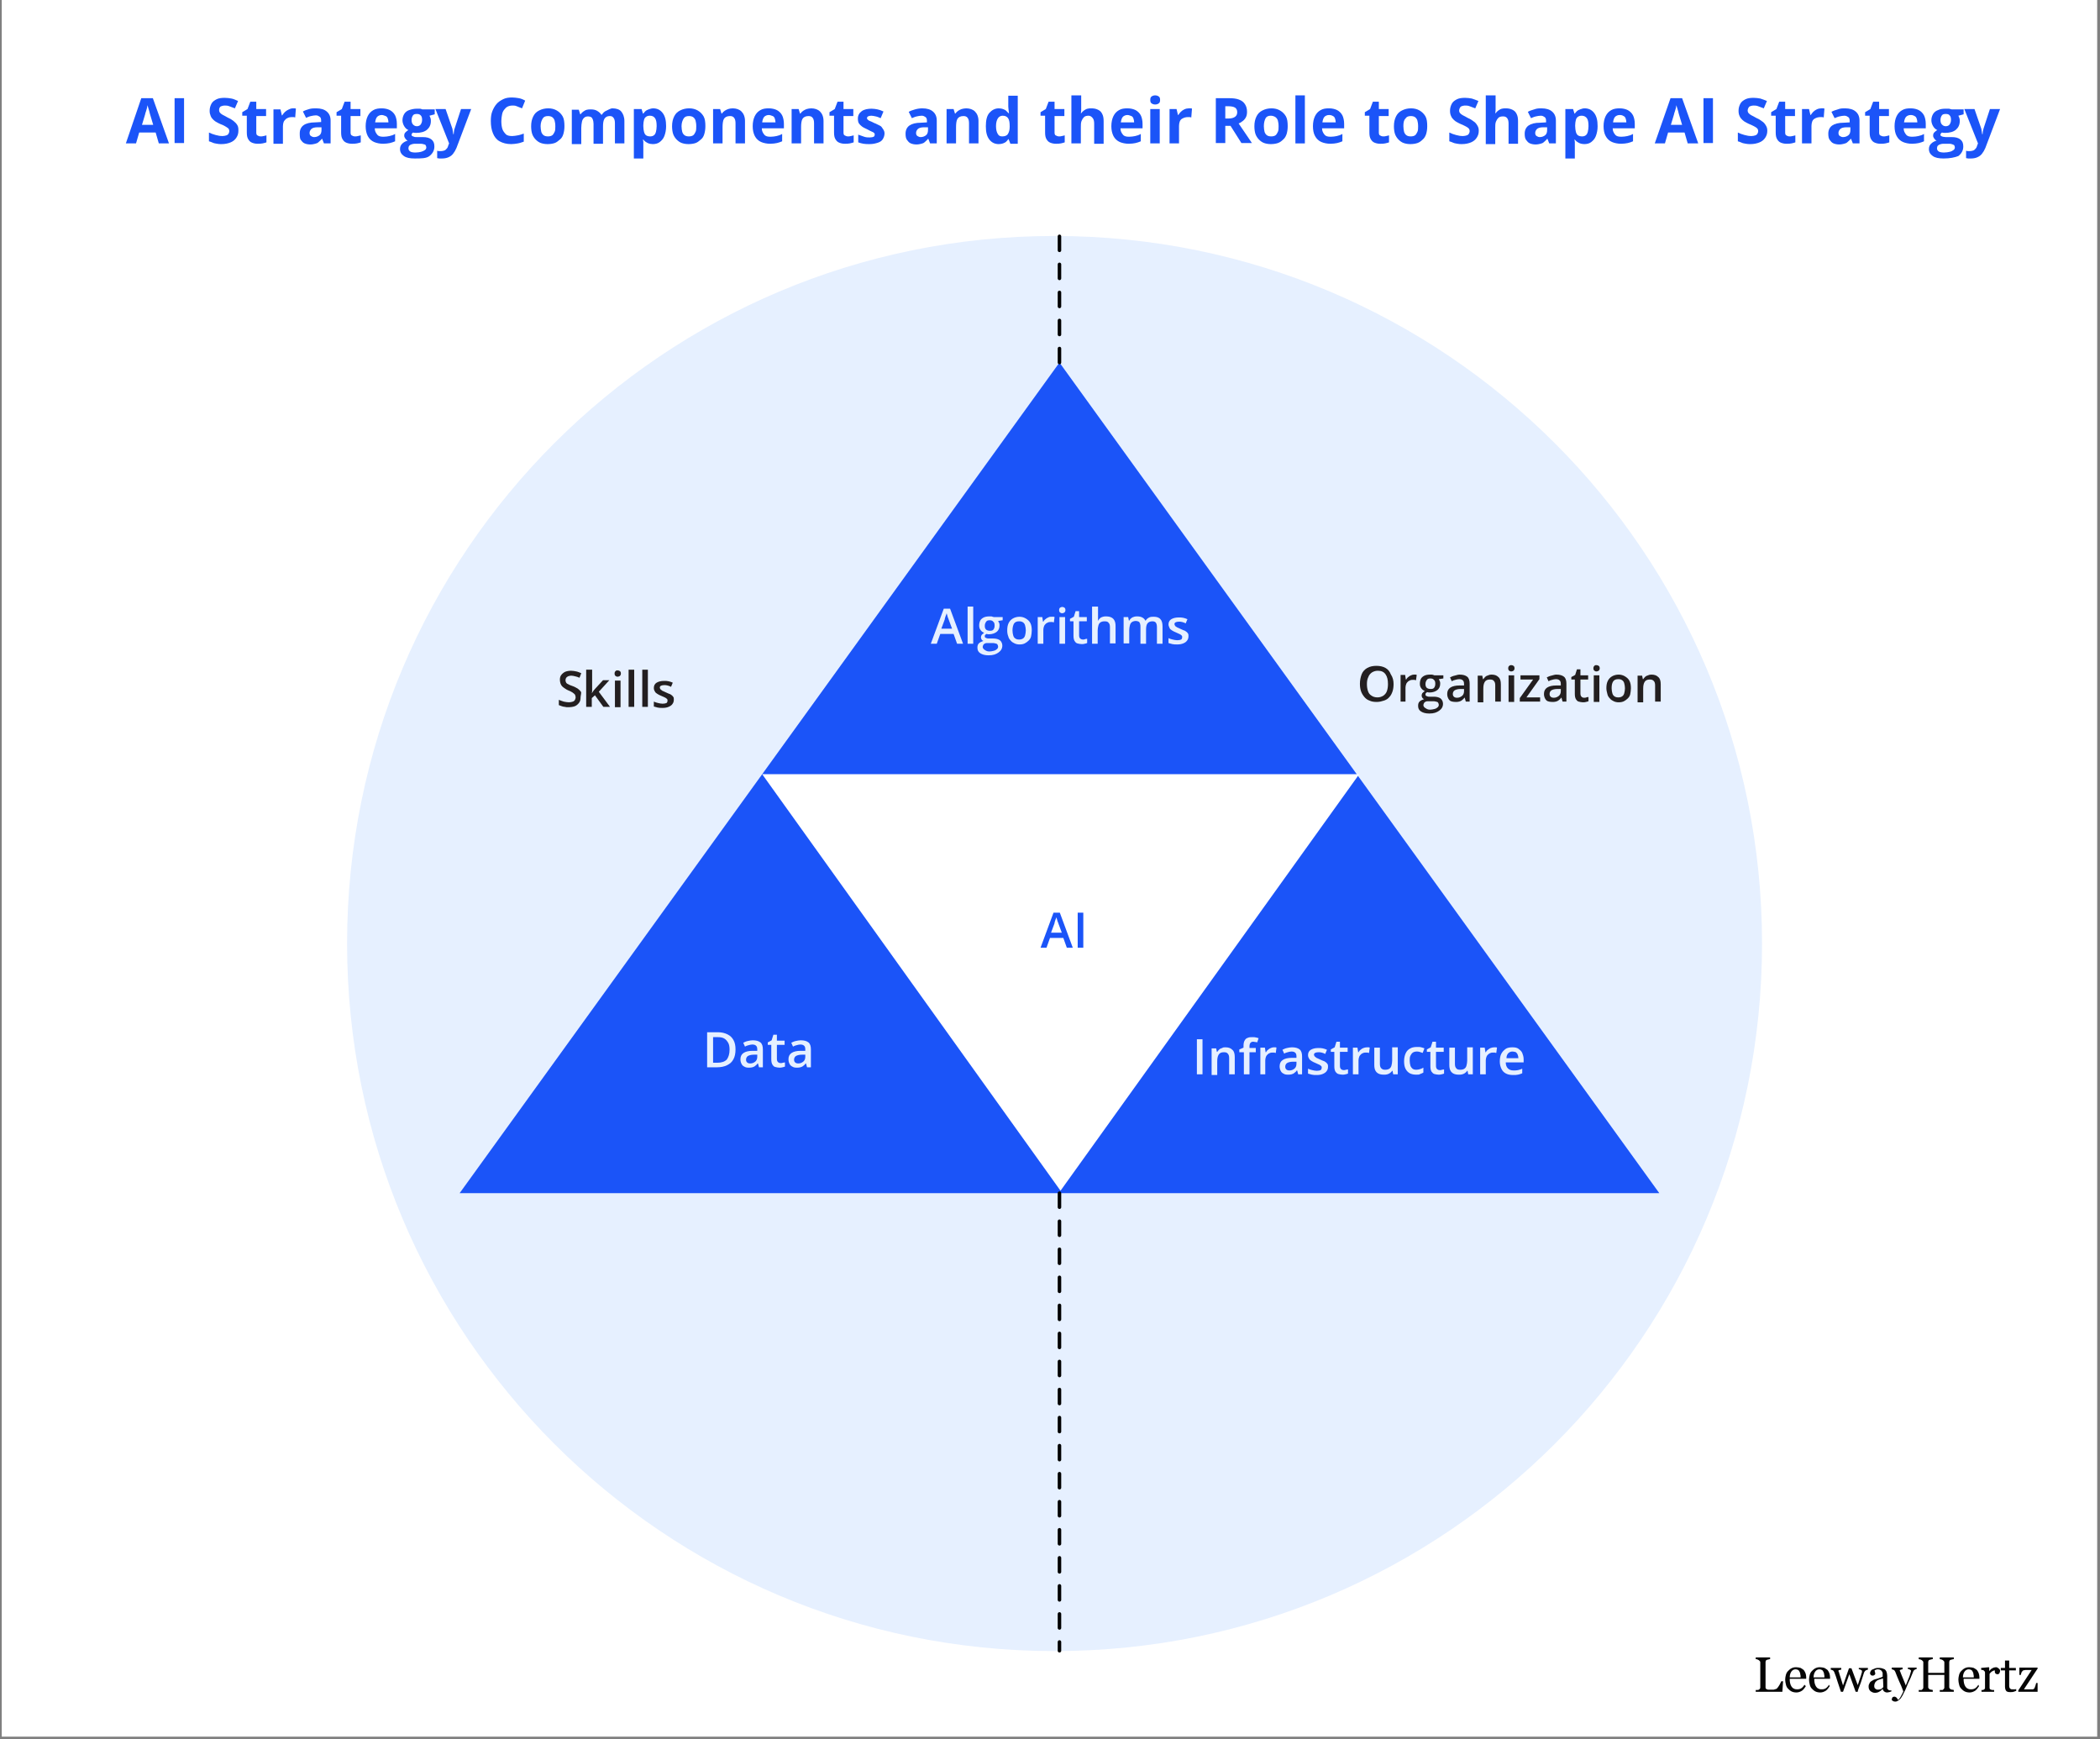 <?xml version="1.0" encoding="UTF-8"?> <svg xmlns="http://www.w3.org/2000/svg" width="599" height="496" viewBox="0 0 599 496" fill="none"><rect x="0" y="0" width="599" height="496" fill="#808080" stroke="none"/><g clip-path="url(#clip0_2_2)"><path d="M636.8 -84.2H-1089.4V522.1H636.8V-84.2Z" fill="white"></path><path d="M45.3 40.9L44.4 37.8H39.7L38.8 40.9H35.9L40.3 28H43.6L48.2 40.9H45.3ZM43.7 35.6L42.8 32.6C42.7 32.4 42.7 32.1 42.6 31.8C42.5 31.5 42.4 31.2 42.3 30.8C42.2 30.4 42.1 30.2 42.1 30C42 30.2 42 30.5 41.9 30.9C41.8 31.3 41.7 31.6 41.6 31.9C41.5 32.2 41.4 32.4 41.4 32.6L40.5 35.6H43.7Z" fill="#1B54F8"></path><path d="M49.8 40.9V28H52.5V40.8H49.8V40.9Z" fill="#1B54F8"></path><path d="M68 37.3C68 38.1 67.8 38.7 67.4 39.3C67 39.9 66.5 40.3 65.8 40.6C65.1 40.9 64.2 41.1 63.2 41.1C62.8 41.1 62.3 41.1 61.9 41C61.5 40.9 61.1 40.9 60.7 40.7C60.3 40.5 59.9 40.4 59.6 40.3V37.8C60.2 38.1 60.8 38.3 61.5 38.5C62.2 38.7 62.8 38.8 63.5 38.8C63.9 38.8 64.3 38.7 64.6 38.6C64.9 38.5 65.1 38.3 65.2 38.1C65.3 37.9 65.4 37.7 65.4 37.4C65.4 37.1 65.3 36.8 65.1 36.6C64.9 36.4 64.5 36.2 64.2 36C63.9 35.8 63.4 35.6 62.9 35.4C62.6 35.3 62.3 35.1 61.9 34.9C61.5 34.7 61.2 34.5 60.9 34.2C60.6 33.9 60.3 33.6 60.1 33.1C59.9 32.6 59.8 32.2 59.8 31.6C59.8 30.8 60 30.2 60.3 29.6C60.6 29 61.2 28.6 61.8 28.3C62.4 28 63.2 27.9 64.1 27.9C64.8 27.9 65.4 28 66 28.1C66.6 28.2 67.2 28.5 67.9 28.8L67 30.9C66.4 30.7 65.9 30.5 65.4 30.3C64.9 30.1 64.5 30.1 64 30.1C63.7 30.1 63.4 30.2 63.1 30.3C62.8 30.4 62.7 30.6 62.6 30.8C62.5 31 62.5 31.2 62.5 31.4C62.5 31.7 62.6 32 62.8 32.2C63 32.4 63.2 32.6 63.6 32.8C64 33 64.4 33.2 64.9 33.5C65.6 33.8 66.1 34.1 66.6 34.5C67.1 34.9 67.4 35.2 67.7 35.7C68 36.2 68 36.7 68 37.3Z" fill="#1B54F8"></path><path d="M74.3 38.9C74.6 38.9 74.9 38.9 75.2 38.8C75.5 38.7 75.8 38.7 76 38.6V40.6C75.7 40.7 75.4 40.8 74.9 40.9C74.4 41 74 41 73.5 41C72.9 41 72.4 40.9 71.9 40.7C71.4 40.5 71.1 40.2 70.8 39.7C70.5 39.2 70.4 38.6 70.4 37.7V33H69.1V32L70.6 31.1L71.4 29H73.1V31.1H75.9V33.1H73.1V37.8C73.1 38.2 73.2 38.5 73.4 38.6C73.6 38.7 73.9 38.9 74.3 38.9Z" fill="#1B54F8"></path><path d="M83.5 30.9C83.6 30.9 83.8 30.9 84 30.9C84.2 30.9 84.3 30.9 84.4 31L84.2 33.5C84.1 33.5 84 33.4 83.8 33.4C83.6 33.4 83.5 33.4 83.4 33.4C83.1 33.4 82.7 33.4 82.4 33.5C82.1 33.6 81.7 33.8 81.5 34C81.3 34.2 81 34.5 80.9 34.8C80.8 35.1 80.7 35.5 80.7 36V41H78V31.2H80L80.4 32.9H80.5C80.7 32.6 80.9 32.3 81.2 32C81.5 31.7 81.8 31.5 82.2 31.3C82.6 31.1 83 30.9 83.5 30.9Z" fill="#1B54F8"></path><path d="M90.2 30.9C91.5 30.9 92.5 31.2 93.2 31.8C93.9 32.4 94.3 33.2 94.3 34.4V40.9H92.4L91.9 39.6H91.8C91.5 40 91.2 40.2 90.9 40.5C90.6 40.8 90.3 40.9 89.9 41C89.5 41.1 89.1 41.2 88.5 41.2C87.9 41.2 87.4 41.1 86.9 40.9C86.4 40.7 86.1 40.3 85.8 39.9C85.5 39.5 85.5 38.7 85.5 38C85.5 37 85.9 36.2 86.6 35.7C87.3 35.2 88.4 34.9 89.9 34.9L91.6 34.8V34.4C91.6 33.9 91.5 33.5 91.2 33.3C90.9 33.1 90.6 32.9 90.1 32.9C89.6 32.9 89.2 33 88.7 33.1C88.2 33.2 87.8 33.4 87.3 33.6L86.4 31.8C86.9 31.5 87.5 31.3 88.2 31.1C88.9 30.9 89.5 30.9 90.2 30.9ZM91.6 36.3H90.6C89.7 36.3 89.1 36.5 88.8 36.8C88.5 37.1 88.3 37.5 88.3 37.9C88.3 38.3 88.4 38.6 88.7 38.8C89 39 89.3 39.1 89.6 39.1C90.2 39.1 90.7 38.9 91.1 38.6C91.5 38.3 91.7 37.8 91.7 37.1V36.3H91.6Z" fill="#1B54F8"></path><path d="M101.2 38.9C101.5 38.9 101.8 38.9 102.1 38.8C102.4 38.7 102.7 38.7 102.9 38.6V40.6C102.6 40.7 102.3 40.8 101.8 40.9C101.3 41 100.9 41 100.4 41C99.8 41 99.3 40.9 98.8 40.7C98.3 40.5 98 40.2 97.7 39.7C97.4 39.2 97.3 38.6 97.3 37.7V33H96V32L97.5 31.1L98.3 29H100V31.1H102.8V33.1H100V37.8C100 38.2 100.1 38.5 100.3 38.6C100.5 38.7 100.8 38.9 101.2 38.9Z" fill="#1B54F8"></path><path d="M108.9 30.9C109.8 30.9 110.6 31.1 111.2 31.4C111.8 31.7 112.4 32.3 112.7 32.9C113 33.5 113.2 34.4 113.2 35.3V36.6H106.9C106.9 37.4 107.2 37.9 107.6 38.4C108 38.9 108.6 39 109.4 39C110 39 110.6 38.9 111.1 38.8C111.6 38.7 112.2 38.5 112.7 38.2V40.3C112.2 40.5 111.7 40.7 111.2 40.8C110.7 40.9 110 41 109.3 41C108.3 41 107.4 40.8 106.7 40.5C106 40.2 105.3 39.6 104.9 38.8C104.5 38 104.3 37.1 104.3 36C104.3 34.9 104.5 33.9 104.9 33.1C105.3 32.3 105.8 31.8 106.5 31.4C107.2 31 108 30.9 108.9 30.9ZM108.9 32.8C108.4 32.8 107.9 33 107.6 33.3C107.3 33.6 107.1 34.2 107 34.9H110.8C110.8 34.5 110.7 34.1 110.6 33.8C110.5 33.5 110.3 33.2 110 33.1C109.7 33 109.3 32.8 108.9 32.8Z" fill="#1B54F8"></path><path d="M118.3 45.2C116.9 45.2 115.9 45 115.2 44.5C114.5 44 114.1 43.4 114.1 42.5C114.1 41.9 114.3 41.4 114.7 41C115.1 40.6 115.6 40.3 116.3 40.1C116 40 115.8 39.8 115.6 39.5C115.4 39.2 115.3 39 115.3 38.7C115.3 38.3 115.4 38 115.6 37.8C115.8 37.6 116.1 37.3 116.5 37.1C116 36.9 115.6 36.5 115.3 36C115 35.5 114.8 34.9 114.8 34.3C114.8 33.6 115 33 115.3 32.5C115.6 32 116.1 31.6 116.7 31.4C117.3 31.2 118 31 118.9 31C119.1 31 119.3 31 119.5 31C119.7 31 120 31 120.2 31.1C120.4 31.2 120.5 31.2 120.6 31.2H124V32.6L122.5 33C122.6 33.2 122.7 33.4 122.8 33.7C122.9 34 122.9 34.2 122.9 34.5C122.9 35.6 122.5 36.4 121.8 37C121.1 37.6 120 37.9 118.7 37.9C118.4 37.9 118.1 37.9 117.8 37.8C117.7 37.9 117.6 38 117.5 38.1C117.4 38.2 117.4 38.3 117.4 38.5C117.4 38.7 117.5 38.7 117.6 38.8C117.7 38.9 117.9 38.9 118.1 39C118.3 39.1 118.6 39.1 118.9 39.1H120.6C121.7 39.1 122.5 39.3 123.1 39.8C123.7 40.3 123.9 40.9 123.9 41.8C123.9 42.9 123.4 43.8 122.5 44.5C121.6 45.2 120.1 45.2 118.3 45.2ZM118.5 43.5C119.1 43.5 119.7 43.4 120.1 43.3C120.5 43.2 120.9 43 121.2 42.8C121.5 42.6 121.6 42.3 121.6 42C121.6 41.8 121.5 41.6 121.4 41.4C121.3 41.2 121 41.2 120.7 41.1C120.4 41 120 41 119.6 41H118.2C117.9 41 117.6 41.1 117.3 41.2C117 41.3 116.8 41.5 116.7 41.6C116.6 41.7 116.5 42 116.5 42.3C116.5 42.7 116.7 43 117 43.2C117.3 43.4 117.8 43.5 118.5 43.5ZM118.9 36C119.4 36 119.8 35.8 120 35.5C120.2 35.2 120.4 34.8 120.4 34.2C120.4 33.6 120.3 33.2 120 32.9C119.7 32.6 119.4 32.5 118.9 32.5C118.4 32.5 118 32.6 117.8 32.9C117.6 33.2 117.4 33.6 117.4 34.2C117.4 34.7 117.5 35.2 117.8 35.5C118.1 35.8 118.4 36 118.9 36Z" fill="#1B54F8"></path><path d="M124.2 31.1H127.1L129 36.6C129.1 36.8 129.1 37 129.1 37.1C129.1 37.2 129.2 37.5 129.2 37.7C129.2 37.9 129.3 38.1 129.3 38.3H129.4C129.4 38 129.5 37.7 129.5 37.4C129.5 37.1 129.6 36.9 129.7 36.6L131.5 31.1H134.4L130.2 42.2C129.9 42.9 129.6 43.4 129.2 43.9C128.8 44.4 128.3 44.7 127.8 44.9C127.3 45.1 126.7 45.2 126.1 45.2C125.8 45.2 125.5 45.2 125.3 45.2C125.1 45.2 124.9 45.1 124.7 45.1V43C124.8 43 125 43.1 125.2 43.1C125.4 43.1 125.6 43.1 125.8 43.1C126.2 43.1 126.5 43 126.8 42.9C127.1 42.8 127.3 42.5 127.5 42.3C127.7 42.1 127.8 41.7 127.9 41.4L128.1 40.9L124.2 31.1Z" fill="#1B54F8"></path><path d="M146.2 30.1C145.7 30.1 145.2 30.2 144.8 30.4C144.4 30.6 144.1 30.9 143.8 31.3C143.5 31.7 143.3 32.1 143.2 32.7C143.1 33.3 143 33.8 143 34.5C143 35.4 143.1 36.2 143.3 36.8C143.5 37.4 143.9 37.9 144.3 38.3C144.7 38.7 145.4 38.8 146.1 38.8C146.6 38.8 147.1 38.7 147.7 38.6C148.3 38.5 148.8 38.3 149.4 38.1V40.4C148.8 40.6 148.3 40.8 147.7 40.9C147.1 41 146.5 41.1 145.8 41.1C144.5 41.1 143.4 40.8 142.5 40.3C141.6 39.8 141 39 140.6 38C140.2 37 140 35.9 140 34.5C140 33.5 140.1 32.6 140.4 31.8C140.7 31 141.1 30.3 141.6 29.7C142.1 29.1 142.7 28.7 143.5 28.3C144.3 27.9 145.1 27.8 146.1 27.8C146.7 27.8 147.4 27.9 148 28C148.6 28.1 149.3 28.4 149.8 28.7L148.9 30.9C148.4 30.7 147.9 30.5 147.4 30.3C146.9 30.1 146.7 30.1 146.2 30.1Z" fill="#1B54F8"></path><path d="M161 36C161 36.8 160.9 37.5 160.7 38.2C160.5 38.9 160.2 39.4 159.7 39.8C159.2 40.2 158.8 40.6 158.2 40.8C157.6 41 156.9 41.1 156.2 41.1C155.5 41.1 154.9 41 154.3 40.8C153.7 40.6 153.2 40.2 152.8 39.8C152.4 39.4 152 38.8 151.8 38.2C151.6 37.6 151.5 36.8 151.5 36C151.5 34.9 151.7 34 152.1 33.2C152.5 32.4 153 31.9 153.8 31.5C154.6 31.1 155.4 30.9 156.4 30.9C157.3 30.9 158.1 31.1 158.8 31.5C159.5 31.9 160.1 32.5 160.5 33.2C160.9 33.9 161 34.9 161 36ZM154.2 36C154.2 36.6 154.3 37.2 154.4 37.6C154.5 38 154.8 38.4 155.1 38.6C155.4 38.8 155.8 38.9 156.3 38.9C156.8 38.9 157.2 38.8 157.5 38.6C157.8 38.4 158 38 158.2 37.6C158.4 37.2 158.4 36.6 158.4 36C158.4 35.3 158.3 34.8 158.2 34.4C158.1 34 157.8 33.6 157.5 33.4C157.2 33.2 156.8 33.1 156.3 33.1C155.6 33.1 155.1 33.3 154.8 33.8C154.5 34.3 154.2 35 154.2 36Z" fill="#1B54F8"></path><path d="M174.7 30.9C175.8 30.9 176.7 31.2 177.2 31.8C177.7 32.4 178.1 33.3 178.1 34.5V40.9H175.4V35.2C175.4 34.5 175.3 34 175 33.6C174.7 33.2 174.4 33.1 173.9 33.1C173.2 33.1 172.7 33.4 172.4 33.9C172.1 34.4 172 35.1 172 36.1V41H169.3V35.3C169.3 34.8 169.2 34.4 169.1 34.1C169 33.8 168.8 33.5 168.6 33.4C168.4 33.3 168.1 33.2 167.8 33.2C167.3 33.2 166.9 33.3 166.6 33.6C166.3 33.9 166.1 34.2 166 34.7C165.9 35.2 165.8 35.8 165.8 36.5V41.1H163.1V31.3H165.1L165.5 32.6H165.6C165.8 32.3 166.1 32 166.4 31.8C166.7 31.6 167 31.4 167.4 31.3C167.8 31.2 168.1 31.2 168.5 31.2C169.2 31.2 169.8 31.3 170.3 31.6C170.8 31.9 171.2 32.2 171.5 32.7H171.7C172 32.2 172.4 31.8 172.9 31.6C173.4 31.4 174.1 30.9 174.7 30.9Z" fill="#1B54F8"></path><path d="M186.3 30.9C187.4 30.9 188.3 31.3 189 32.2C189.7 33.1 190 34.3 190 36C190 37.1 189.8 38 189.5 38.8C189.2 39.6 188.7 40.1 188.2 40.5C187.7 40.9 187 41.1 186.2 41.1C185.7 41.1 185.3 41 185 40.9C184.7 40.8 184.4 40.6 184.1 40.4C183.8 40.2 183.7 40 183.5 39.8H183.4C183.4 40 183.5 40.3 183.5 40.5C183.5 40.7 183.5 41 183.5 41.2V45.2H180.8V31.1H183L183.4 32.4H183.5C183.7 32.1 183.9 31.9 184.1 31.7C184.3 31.5 184.7 31.3 185 31.2C185.3 31.1 185.8 30.9 186.3 30.9ZM185.4 33C184.9 33 184.6 33.1 184.3 33.3C184 33.5 183.8 33.8 183.7 34.2C183.6 34.6 183.5 35.1 183.5 35.7V36C183.5 36.6 183.6 37.2 183.7 37.6C183.8 38 184 38.4 184.3 38.6C184.6 38.8 185 38.9 185.5 38.9C185.9 38.9 186.2 38.8 186.5 38.6C186.8 38.4 187 38 187.1 37.6C187.2 37.2 187.3 36.6 187.3 36C187.3 35 187.2 34.3 186.9 33.8C186.6 33.3 186.1 33 185.4 33Z" fill="#1B54F8"></path><path d="M201.2 36C201.2 36.8 201.1 37.5 200.9 38.2C200.7 38.9 200.4 39.4 199.9 39.8C199.4 40.2 199 40.6 198.4 40.8C197.8 41 197.1 41.1 196.4 41.1C195.7 41.1 195.1 41 194.5 40.8C193.9 40.6 193.4 40.2 193 39.8C192.6 39.4 192.2 38.8 192 38.2C191.8 37.6 191.7 36.8 191.7 36C191.7 34.9 191.9 34 192.3 33.2C192.7 32.4 193.2 31.9 194 31.5C194.8 31.1 195.6 30.9 196.6 30.9C197.5 30.9 198.3 31.1 199 31.5C199.7 31.9 200.3 32.5 200.7 33.2C201.1 33.9 201.2 34.9 201.2 36ZM194.4 36C194.4 36.6 194.5 37.2 194.6 37.6C194.7 38 195 38.4 195.3 38.6C195.6 38.8 196 38.9 196.5 38.9C197 38.9 197.4 38.8 197.7 38.6C198 38.4 198.2 38 198.4 37.6C198.6 37.2 198.6 36.6 198.6 36C198.6 35.3 198.5 34.8 198.4 34.4C198.3 34 198 33.6 197.7 33.4C197.4 33.2 197 33.1 196.5 33.1C195.8 33.1 195.3 33.3 195 33.8C194.7 34.3 194.4 35 194.4 36Z" fill="#1B54F8"></path><path d="M209 30.9C210 30.9 210.9 31.2 211.5 31.8C212.1 32.4 212.5 33.3 212.5 34.5V40.9H209.8V35.2C209.8 34.5 209.7 34 209.4 33.6C209.1 33.2 208.7 33.1 208.2 33.1C207.4 33.1 206.8 33.4 206.5 33.9C206.2 34.4 206.1 35.3 206.1 36.3V40.9H203.4V31.1H205.4L205.8 32.4H205.9C206.1 32.1 206.4 31.8 206.7 31.6C207 31.4 207.4 31.2 207.7 31.1C208 31 208.5 30.9 209 30.9Z" fill="#1B54F8"></path><path d="M219.3 30.9C220.2 30.9 221 31.1 221.6 31.4C222.2 31.7 222.8 32.3 223.1 32.9C223.4 33.5 223.6 34.4 223.6 35.3V36.6H217.3C217.3 37.4 217.6 37.9 218 38.4C218.4 38.9 219 39 219.8 39C220.4 39 221 38.9 221.5 38.8C222 38.7 222.6 38.5 223.1 38.2V40.3C222.6 40.5 222.1 40.7 221.6 40.8C221.1 40.9 220.4 41 219.7 41C218.7 41 217.8 40.8 217.1 40.5C216.4 40.2 215.7 39.6 215.3 38.8C214.9 38 214.7 37.1 214.7 36C214.7 34.9 214.9 33.9 215.3 33.1C215.7 32.3 216.2 31.8 216.9 31.4C217.6 31 218.3 30.9 219.3 30.9ZM219.3 32.8C218.8 32.8 218.3 33 218 33.3C217.7 33.6 217.5 34.2 217.4 34.9H221.2C221.2 34.5 221.1 34.1 221 33.8C220.9 33.5 220.7 33.2 220.4 33.1C220.1 33 219.7 32.8 219.3 32.8Z" fill="#1B54F8"></path><path d="M231.4 30.9C232.4 30.9 233.3 31.2 233.9 31.8C234.5 32.4 234.9 33.3 234.9 34.5V40.9H232.2V35.2C232.2 34.5 232.1 34 231.8 33.6C231.5 33.2 231.1 33.1 230.6 33.1C229.8 33.1 229.2 33.4 228.9 33.9C228.6 34.4 228.5 35.3 228.5 36.3V40.9H225.8V31.1H227.8L228.2 32.4H228.3C228.5 32.1 228.8 31.8 229.1 31.6C229.4 31.4 229.8 31.2 230.1 31.1C230.4 31 231 30.9 231.4 30.9Z" fill="#1B54F8"></path><path d="M241.8 38.9C242.1 38.9 242.4 38.9 242.7 38.8C243 38.7 243.3 38.7 243.5 38.6V40.6C243.2 40.7 242.9 40.8 242.4 40.9C241.9 41 241.5 41 241 41C240.4 41 239.9 40.9 239.4 40.7C238.9 40.5 238.6 40.2 238.3 39.7C238 39.2 237.9 38.6 237.9 37.7V33H236.6V32L238.1 31.1L238.9 29H240.6V31.1H243.4V33.1H240.6V37.8C240.6 38.2 240.7 38.5 240.9 38.6C241.1 38.7 241.5 38.9 241.8 38.9Z" fill="#1B54F8"></path><path d="M252.3 38C252.3 38.7 252.1 39.2 251.8 39.7C251.5 40.2 251 40.5 250.4 40.7C249.8 40.9 249 41.1 248.1 41.1C247.4 41.1 246.8 41.1 246.3 41C245.8 40.9 245.3 40.8 244.8 40.6V38.4C245.3 38.6 245.9 38.8 246.5 39C247.1 39.2 247.6 39.2 248.1 39.2C248.6 39.2 249 39.1 249.2 39C249.4 38.9 249.5 38.6 249.5 38.4C249.5 38.2 249.5 38.1 249.4 38C249.3 37.9 249.1 37.7 248.8 37.6C248.5 37.5 248 37.2 247.4 36.9C246.8 36.6 246.3 36.4 245.9 36.1C245.5 35.8 245.2 35.5 245 35.2C244.8 34.9 244.7 34.4 244.7 33.8C244.7 32.9 245.1 32.2 245.8 31.7C246.5 31.2 247.5 31 248.6 31C249.2 31 249.8 31.1 250.3 31.2C250.8 31.3 251.4 31.5 252 31.8L251.2 33.7C250.7 33.5 250.3 33.3 249.8 33.2C249.3 33.1 248.9 33 248.5 33C248.1 33 247.8 33.1 247.6 33.2C247.4 33.3 247.3 33.5 247.3 33.7C247.3 33.9 247.4 34 247.5 34.1C247.6 34.2 247.8 34.4 248.1 34.5C248.4 34.6 248.8 34.8 249.4 35.1C250 35.3 250.4 35.6 250.9 35.8C251.4 36 251.6 36.4 251.8 36.7C252 37 252.3 37.4 252.3 38Z" fill="#1B54F8"></path><path d="M263.1 30.9C264.4 30.9 265.4 31.2 266.1 31.8C266.8 32.4 267.2 33.2 267.2 34.4V40.9H265.3L264.8 39.6H264.7C264.4 40 264.1 40.2 263.8 40.5C263.5 40.8 263.2 40.9 262.8 41C262.4 41.1 262 41.2 261.4 41.2C260.8 41.2 260.3 41.1 259.8 40.9C259.3 40.7 259 40.3 258.7 39.9C258.4 39.5 258.3 38.9 258.3 38.1C258.3 37.1 258.7 36.3 259.4 35.8C260.1 35.3 261.2 35 262.7 35L264.4 34.9V34.5C264.4 34 264.3 33.6 264 33.4C263.7 33.2 263.4 33 262.9 33C262.4 33 262 33.1 261.5 33.2C261 33.3 260.6 33.5 260.1 33.7L259.2 31.9C259.7 31.6 260.3 31.4 261 31.2C261.7 31 262.4 30.9 263.1 30.9ZM264.6 36.3H263.6C262.7 36.3 262.1 36.5 261.8 36.8C261.5 37.1 261.3 37.5 261.3 37.9C261.3 38.3 261.4 38.6 261.7 38.8C262 39 262.3 39.1 262.6 39.1C263.2 39.1 263.7 38.9 264.1 38.6C264.5 38.3 264.7 37.8 264.7 37.1V36.3H264.6Z" fill="#1B54F8"></path><path d="M275.6 30.9C276.6 30.9 277.5 31.2 278.1 31.8C278.7 32.4 279.1 33.3 279.1 34.5V40.9H276.4V35.2C276.4 34.5 276.3 34 276 33.6C275.7 33.2 275.3 33.1 274.8 33.1C274 33.1 273.4 33.4 273.1 33.9C272.8 34.4 272.7 35.3 272.7 36.3V40.9H270V31.1H272L272.4 32.4H272.5C272.7 32.1 273 31.8 273.3 31.6C273.6 31.4 274 31.2 274.3 31.1C274.6 31 275.2 30.9 275.6 30.9Z" fill="#1B54F8"></path><path d="M284.9 41.1C283.8 41.1 282.9 40.7 282.2 39.8C281.5 38.9 281.2 37.7 281.2 36C281.2 34.3 281.5 33 282.2 32.2C282.9 31.4 283.8 30.9 284.9 30.9C285.4 30.9 285.8 31 286.1 31.1C286.4 31.2 286.8 31.4 287 31.6C287.2 31.8 287.5 32.1 287.7 32.3H287.8C287.8 32.1 287.7 31.8 287.7 31.5C287.7 31.2 287.6 30.8 287.6 30.4V27.3H290.3V41H288.2L287.7 39.7H287.6C287.4 40 287.2 40.2 287 40.4C286.8 40.6 286.4 40.8 286.1 40.9C285.8 41 285.4 41.1 284.9 41.1ZM285.9 38.9C286.6 38.9 287.2 38.7 287.5 38.2C287.8 37.7 288 37.1 288 36.2V36C288 35 287.9 34.3 287.6 33.8C287.3 33.3 286.8 33 286 33C285.4 33 284.9 33.3 284.6 33.8C284.3 34.3 284.1 35 284.1 36C284.1 37 284.3 37.7 284.6 38.2C284.9 38.7 285.2 38.9 285.9 38.9Z" fill="#1B54F8"></path><path d="M302 38.9C302.3 38.9 302.6 38.9 302.9 38.8C303.2 38.7 303.5 38.7 303.7 38.6V40.6C303.4 40.7 303.1 40.8 302.6 40.9C302.1 41 301.7 41 301.2 41C300.6 41 300.1 40.9 299.6 40.7C299.1 40.5 298.8 40.2 298.5 39.7C298.2 39.2 298.1 38.6 298.1 37.7V33H296.8V32L298.3 31.1L299.1 29H300.8V31.1H303.6V33.1H300.8V37.8C300.8 38.2 300.9 38.5 301.1 38.6C301.3 38.7 301.7 38.9 302 38.9Z" fill="#1B54F8"></path><path d="M308.4 27.2V30C308.4 30.5 308.4 30.9 308.4 31.4C308.4 31.9 308.3 32.2 308.3 32.3H308.4C308.6 32 308.9 31.7 309.2 31.5C309.5 31.3 309.8 31.1 310.2 31C310.6 30.9 310.9 30.9 311.3 30.9C312 30.9 312.6 31 313.2 31.3C313.8 31.6 314.1 31.9 314.4 32.5C314.7 33.1 314.8 33.7 314.8 34.6V41H312.1V35.3C312.1 34.6 312 34.1 311.7 33.7C311.4 33.3 311 33 310.5 33C310 33 309.5 33.1 309.2 33.4C308.9 33.7 308.7 34 308.5 34.5C308.3 35 308.3 35.6 308.3 36.3V40.9H305.6V27.2H308.4Z" fill="#1B54F8"></path><path d="M321.6 30.9C322.5 30.9 323.3 31.1 323.9 31.4C324.5 31.7 325.1 32.3 325.4 32.9C325.7 33.5 325.9 34.4 325.9 35.3V36.6H319.6C319.6 37.4 319.9 37.9 320.3 38.4C320.7 38.9 321.3 39 322.1 39C322.7 39 323.3 38.9 323.8 38.8C324.3 38.7 324.9 38.5 325.4 38.2V40.3C324.9 40.5 324.4 40.7 323.9 40.8C323.4 40.9 322.7 41 322 41C321 41 320.1 40.8 319.4 40.5C318.7 40.2 318 39.6 317.6 38.8C317.2 38 317 37.1 317 36C317 34.9 317.2 33.9 317.6 33.1C318 32.3 318.5 31.8 319.2 31.4C319.9 31 320.6 30.9 321.6 30.9ZM321.6 32.8C321.1 32.8 320.6 33 320.3 33.3C320 33.6 319.8 34.2 319.7 34.9H323.5C323.5 34.5 323.4 34.1 323.3 33.8C323.2 33.5 323 33.2 322.7 33.1C322.4 33 322 32.8 321.6 32.8Z" fill="#1B54F8"></path><path d="M329.5 27.2C329.9 27.2 330.2 27.3 330.5 27.5C330.8 27.7 330.9 28 330.9 28.5C330.9 29 330.8 29.3 330.5 29.5C330.2 29.7 329.9 29.8 329.5 29.8C329.1 29.8 328.8 29.7 328.5 29.5C328.2 29.3 328.1 29 328.1 28.5C328.1 28 328.2 27.7 328.5 27.5C328.8 27.3 329.1 27.2 329.5 27.2ZM330.8 31.1V40.9H328.1V31.1H330.8Z" fill="#1B54F8"></path><path d="M339.1 30.9C339.2 30.9 339.4 30.9 339.6 30.9C339.8 30.9 339.9 30.9 340 31L339.8 33.5C339.7 33.5 339.6 33.4 339.4 33.4C339.2 33.4 339.1 33.4 339 33.4C338.7 33.4 338.3 33.4 338 33.5C337.7 33.6 337.4 33.7 337.1 33.9C336.8 34.1 336.6 34.4 336.5 34.7C336.4 35 336.3 35.4 336.3 35.9V40.9H333.6V31.1H335.6L336 32.8H336.1C336.3 32.5 336.5 32.2 336.8 31.9C337.1 31.6 337.4 31.4 337.8 31.2C338.2 31 338.7 30.9 339.1 30.9Z" fill="#1B54F8"></path><path d="M350.5 28C351.7 28 352.6 28.1 353.4 28.4C354.2 28.7 354.7 29.1 355.1 29.7C355.5 30.3 355.7 31 355.7 31.9C355.7 32.5 355.6 33 355.4 33.4C355.2 33.8 354.9 34.2 354.5 34.5C354.1 34.8 353.7 35.1 353.3 35.2L357.1 40.8H354.1L351 35.9H349.5V40.8H346.8V28H350.5ZM350.3 30.3H349.5V33.8H350.4C351.3 33.8 351.9 33.6 352.3 33.3C352.7 33 352.9 32.6 352.9 32C352.9 31.4 352.7 31 352.3 30.7C351.8 30.4 351.1 30.3 350.3 30.3Z" fill="#1B54F8"></path><path d="M367.3 36C367.3 36.8 367.2 37.5 367 38.2C366.8 38.8 366.5 39.4 366 39.8C365.6 40.2 365.1 40.6 364.5 40.8C363.9 41 363.2 41.1 362.5 41.1C361.8 41.1 361.2 41 360.6 40.8C360 40.6 359.5 40.2 359.1 39.8C358.7 39.4 358.3 38.8 358.1 38.2C357.9 37.6 357.8 36.8 357.8 36C357.8 34.9 358 34 358.4 33.2C358.8 32.4 359.3 31.9 360.1 31.5C360.9 31.1 361.7 30.9 362.7 30.9C363.6 30.9 364.4 31.1 365.1 31.5C365.8 31.9 366.4 32.5 366.8 33.2C367.2 33.9 367.3 34.9 367.3 36ZM360.5 36C360.5 36.6 360.6 37.2 360.7 37.6C360.8 38 361.1 38.4 361.4 38.6C361.7 38.8 362.1 38.9 362.6 38.9C363.1 38.9 363.5 38.8 363.8 38.6C364.1 38.4 364.3 38 364.5 37.6C364.7 37.2 364.7 36.6 364.7 36C364.7 35.3 364.6 34.8 364.5 34.4C364.4 34 364.1 33.6 363.8 33.4C363.5 33.2 363 33 362.5 33C361.8 33 361.3 33.2 361 33.7C360.7 34.3 360.5 35 360.5 36Z" fill="#1B54F8"></path><path d="M372.2 40.9H369.5V27.2H372.2V40.9Z" fill="#1B54F8"></path><path d="M379.1 30.9C380 30.9 380.8 31.1 381.4 31.4C382 31.7 382.6 32.3 382.9 32.9C383.2 33.5 383.4 34.4 383.4 35.3V36.6H377.1C377.1 37.4 377.4 37.9 377.8 38.4C378.2 38.9 378.8 39 379.6 39C380.2 39 380.8 38.9 381.3 38.8C381.8 38.7 382.4 38.5 382.9 38.2V40.3C382.4 40.5 381.9 40.7 381.4 40.8C380.9 40.9 380.2 41 379.5 41C378.5 41 377.6 40.8 376.9 40.5C376.2 40.2 375.5 39.6 375.1 38.8C374.7 38.1 374.5 37.1 374.5 36C374.5 34.9 374.7 33.9 375.1 33.1C375.5 32.3 376 31.8 376.7 31.4C377.4 31 378.1 30.9 379.1 30.9ZM379.1 32.8C378.6 32.8 378.1 33 377.8 33.3C377.5 33.6 377.3 34.2 377.2 34.9H381C381 34.5 380.9 34.1 380.8 33.8C380.7 33.5 380.5 33.2 380.2 33.1C379.9 32.9 379.5 32.8 379.1 32.8Z" fill="#1B54F8"></path><path d="M394.5 38.9C394.8 38.9 395.1 38.9 395.4 38.8C395.7 38.7 396 38.7 396.2 38.6V40.6C395.9 40.7 395.6 40.8 395.1 40.9C394.7 41 394.2 41 393.7 41C393.1 41 392.6 40.9 392.1 40.7C391.6 40.5 391.3 40.2 391 39.7C390.7 39.2 390.6 38.6 390.6 37.7V33H389.3V32L390.8 31.1L391.6 29H393.3V31.1H396.1V33.1H393.3V37.8C393.3 38.2 393.4 38.5 393.6 38.6C393.8 38.7 394.1 38.9 394.5 38.9Z" fill="#1B54F8"></path><path d="M407.1 36C407.1 36.8 407 37.5 406.8 38.2C406.6 38.8 406.3 39.4 405.8 39.8C405.4 40.2 404.9 40.6 404.3 40.8C403.7 41 403 41.1 402.3 41.1C401.6 41.1 401 41 400.4 40.8C399.8 40.6 399.3 40.2 398.9 39.8C398.5 39.4 398.1 38.8 397.9 38.2C397.7 37.6 397.6 36.8 397.6 36C397.6 34.9 397.8 34 398.2 33.2C398.6 32.4 399.1 31.9 399.9 31.5C400.7 31.1 401.5 30.9 402.5 30.9C403.4 30.9 404.2 31.1 404.9 31.5C405.6 31.9 406.2 32.5 406.6 33.2C407 33.9 407.1 34.9 407.1 36ZM400.3 36C400.3 36.6 400.4 37.2 400.5 37.6C400.6 38 400.9 38.4 401.2 38.6C401.5 38.8 401.9 38.9 402.4 38.9C402.9 38.9 403.3 38.8 403.6 38.6C403.9 38.4 404.1 38 404.3 37.6C404.5 37.2 404.5 36.6 404.5 36C404.5 35.3 404.4 34.8 404.3 34.4C404.2 34 403.9 33.6 403.6 33.4C403.3 33.2 402.9 33.1 402.4 33.1C401.7 33.1 401.2 33.3 400.9 33.8C400.4 34.3 400.3 35 400.3 36Z" fill="#1B54F8"></path><path d="M421.8 37.3C421.8 38.1 421.6 38.7 421.2 39.3C420.8 39.9 420.3 40.3 419.6 40.6C418.9 40.9 418 41.1 417 41.1C416.6 41.1 416.1 41.1 415.7 41C415.3 40.9 414.9 40.9 414.5 40.7C414.1 40.5 413.7 40.4 413.4 40.3V37.8C414 38.1 414.6 38.3 415.3 38.5C416 38.7 416.6 38.8 417.3 38.8C417.7 38.8 418.1 38.7 418.4 38.6C418.7 38.5 418.9 38.3 419 38.1C419.1 37.9 419.2 37.7 419.2 37.4C419.2 37.1 419.1 36.8 418.9 36.6C418.7 36.4 418.4 36.2 418 36C417.6 35.8 417.2 35.6 416.7 35.4C416.4 35.3 416.1 35.1 415.7 34.9C415.3 34.7 415 34.5 414.7 34.2C414.4 33.9 414.1 33.6 413.9 33.1C413.7 32.7 413.6 32.2 413.6 31.6C413.6 30.8 413.8 30.2 414.1 29.6C414.4 29 415 28.6 415.6 28.3C416.2 28 417 27.9 417.9 27.9C418.6 27.9 419.2 28 419.8 28.1C420.4 28.3 421 28.5 421.7 28.8L420.8 30.9C420.2 30.7 419.7 30.5 419.2 30.3C418.7 30.1 418.3 30.1 417.8 30.1C417.5 30.1 417.2 30.2 416.9 30.3C416.6 30.4 416.5 30.6 416.4 30.8C416.3 31 416.2 31.2 416.2 31.5C416.2 31.8 416.3 32.1 416.5 32.3C416.7 32.5 416.9 32.7 417.3 32.9C417.7 33.1 418.1 33.3 418.6 33.6C419.3 33.9 419.8 34.2 420.3 34.6C420.8 34.9 421.1 35.3 421.4 35.8C421.7 36.3 421.8 36.7 421.8 37.3Z" fill="#1B54F8"></path><path d="M426.6 27.2V30C426.6 30.5 426.6 30.9 426.6 31.4C426.6 31.8 426.5 32.2 426.5 32.3H426.6C426.8 32 427.1 31.7 427.4 31.5C427.7 31.3 428 31.1 428.4 31C428.8 30.9 429.1 30.9 429.5 30.9C430.2 30.9 430.8 31 431.4 31.3C432 31.6 432.3 31.9 432.6 32.5C432.9 33.1 433 33.7 433 34.6V41H430.3V35.3C430.3 34.6 430.2 34.1 429.9 33.7C429.6 33.3 429.2 33.2 428.7 33.2C428.2 33.2 427.7 33.3 427.4 33.6C427.1 33.9 426.9 34.2 426.7 34.7C426.5 35.2 426.5 35.8 426.5 36.5V41.1H423.8V27.2H426.6Z" fill="#1B54F8"></path><path d="M439.7 30.9C441 30.9 442 31.2 442.7 31.8C443.4 32.4 443.8 33.2 443.8 34.4V40.9H441.9L441.4 39.6H441.3C441 40 440.7 40.2 440.4 40.5C440.1 40.8 439.8 40.9 439.4 41C439 41.1 438.6 41.2 438 41.2C437.4 41.2 436.9 41.1 436.4 40.9C435.9 40.7 435.6 40.3 435.3 39.9C435 39.5 434.9 38.9 434.9 38.1C434.9 37.1 435.3 36.3 436 35.8C436.7 35.3 437.8 35 439.3 35L441 34.9V34.5C441 34 440.9 33.6 440.6 33.4C440.3 33.2 440 33 439.5 33C439 33 438.6 33.1 438.1 33.2C437.6 33.3 437.2 33.5 436.7 33.7L435.8 31.9C436.3 31.6 436.9 31.4 437.6 31.2C438.4 30.9 439 30.9 439.7 30.9ZM441.2 36.3H440.2C439.3 36.3 438.7 36.5 438.4 36.8C438.1 37.1 437.9 37.5 437.9 37.9C437.9 38.3 438 38.6 438.3 38.8C438.6 39 438.9 39.1 439.2 39.1C439.8 39.1 440.3 38.9 440.7 38.6C441.1 38.3 441.3 37.8 441.3 37.1V36.3H441.2Z" fill="#1B54F8"></path><path d="M452 30.9C453.1 30.9 454 31.3 454.7 32.2C455.4 33.1 455.7 34.3 455.7 36C455.7 37.1 455.5 38 455.2 38.8C454.9 39.6 454.4 40.1 453.9 40.5C453.4 40.9 452.7 41.1 451.9 41.1C451.4 41.1 451 41 450.7 40.9C450.4 40.8 450.1 40.6 449.8 40.4C449.5 40.2 449.4 40 449.2 39.8H449.1C449.1 40 449.2 40.3 449.2 40.5C449.2 40.7 449.2 41 449.2 41.2V45.2H446.5V31.1H448.7L449.1 32.4H449.2C449.4 32.1 449.6 31.9 449.8 31.7C450 31.5 450.4 31.3 450.7 31.2C451.2 31 451.6 30.9 452 30.9ZM451.2 33C450.7 33 450.4 33.1 450.1 33.3C449.8 33.5 449.6 33.8 449.5 34.2C449.4 34.6 449.3 35.1 449.3 35.7V36C449.3 36.6 449.4 37.2 449.5 37.6C449.6 38 449.8 38.4 450.1 38.6C450.4 38.8 450.8 38.9 451.3 38.9C451.7 38.9 452 38.8 452.3 38.6C452.6 38.4 452.8 38 452.9 37.6C453 37.2 453.1 36.6 453.1 36C453.1 35 453 34.3 452.7 33.8C452.4 33.3 451.8 33 451.2 33Z" fill="#1B54F8"></path><path d="M462 30.9C462.9 30.9 463.7 31.1 464.3 31.4C464.9 31.7 465.5 32.3 465.8 32.9C466.1 33.5 466.3 34.4 466.3 35.3V36.6H460C460 37.4 460.3 37.9 460.7 38.4C461.1 38.9 461.7 39 462.5 39C463.1 39 463.7 38.9 464.2 38.8C464.7 38.7 465.3 38.5 465.8 38.2V40.3C465.3 40.5 464.8 40.7 464.3 40.8C463.8 40.9 463.1 41 462.4 41C461.4 41 460.5 40.8 459.8 40.5C459.1 40.2 458.4 39.6 458 38.8C457.6 38.1 457.4 37.1 457.4 36C457.4 34.9 457.6 33.9 458 33.1C458.4 32.3 458.9 31.8 459.6 31.4C460.3 31 461.1 30.9 462 30.9ZM462 32.8C461.5 32.8 461 33 460.7 33.3C460.4 33.6 460.2 34.2 460.1 34.9H463.9C463.9 34.5 463.8 34.1 463.7 33.8C463.6 33.5 463.4 33.2 463.1 33.1C462.8 32.9 462.5 32.8 462 32.8Z" fill="#1B54F8"></path><path d="M481.4 40.9L480.5 37.8H475.8L474.9 40.9H472L476.5 28H479.8L484.4 40.9H481.4ZM479.8 35.6L478.9 32.6C478.8 32.4 478.8 32.1 478.7 31.8C478.6 31.5 478.5 31.2 478.4 30.8C478.3 30.5 478.2 30.2 478.2 30C478.1 30.2 478.1 30.5 478 30.9C477.9 31.3 477.8 31.6 477.7 31.9C477.6 32.2 477.5 32.4 477.5 32.6L476.6 35.6H479.8Z" fill="#1B54F8"></path><path d="M485.9 40.9V28H488.6V40.8H485.9V40.9Z" fill="#1B54F8"></path><path d="M504.1 37.3C504.1 38.1 503.9 38.7 503.5 39.3C503.1 39.9 502.6 40.3 501.9 40.6C501.2 40.9 500.3 41.1 499.3 41.1C498.9 41.1 498.4 41.1 498 41C497.6 40.9 497.2 40.9 496.8 40.7C496.4 40.5 496 40.4 495.7 40.3V37.8C496.3 38.1 496.9 38.3 497.6 38.5C498.3 38.7 498.9 38.8 499.6 38.8C500 38.8 500.4 38.7 500.7 38.6C501 38.5 501.2 38.3 501.3 38.1C501.4 37.9 501.5 37.7 501.5 37.4C501.5 37.1 501.4 36.8 501.2 36.6C501 36.4 500.7 36.2 500.3 36C499.9 35.8 499.5 35.6 499 35.4C498.7 35.3 498.4 35.1 498 34.9C497.6 34.7 497.3 34.5 497 34.2C496.7 33.9 496.4 33.6 496.2 33.1C496 32.7 495.9 32.2 495.9 31.6C495.9 30.8 496.1 30.2 496.4 29.6C496.7 29 497.3 28.6 497.9 28.3C498.5 28 499.3 27.9 500.2 27.9C500.9 27.9 501.5 28 502.1 28.1C502.7 28.3 503.3 28.5 504 28.8L503.1 30.9C502.5 30.7 502 30.5 501.5 30.3C501 30.1 500.6 30.1 500.1 30.1C499.8 30.1 499.5 30.2 499.2 30.3C498.9 30.4 498.8 30.6 498.7 30.8C498.6 31 498.5 31.2 498.5 31.5C498.5 31.8 498.6 32.1 498.8 32.3C499 32.5 499.2 32.7 499.6 32.9C500 33.1 500.4 33.3 500.9 33.6C501.6 33.9 502.1 34.2 502.6 34.6C503.1 34.9 503.4 35.3 503.7 35.8C504 36.3 504.1 36.7 504.1 37.3Z" fill="#1B54F8"></path><path d="M510.4 38.9C510.7 38.9 511 38.9 511.3 38.8C511.6 38.7 511.9 38.7 512.1 38.6V40.6C511.8 40.7 511.5 40.8 511 40.9C510.6 41 510.1 41 509.6 41C509 41 508.5 40.9 508 40.7C507.5 40.5 507.2 40.2 506.9 39.7C506.6 39.2 506.5 38.6 506.5 37.7V33H505.2V32L506.7 31.1L507.5 29H509.2V31.1H512V33.1H509.2V37.8C509.2 38.2 509.3 38.5 509.5 38.6C509.7 38.7 510 38.9 510.4 38.9Z" fill="#1B54F8"></path><path d="M519.5 30.9C519.6 30.9 519.8 30.9 520 30.9C520.2 30.9 520.3 30.9 520.4 31L520.2 33.5C520.1 33.5 520 33.4 519.8 33.4C519.6 33.4 519.5 33.4 519.4 33.4C519.1 33.4 518.7 33.4 518.4 33.5C518.1 33.6 517.8 33.7 517.5 33.9C517.2 34.1 517 34.4 516.9 34.7C516.8 35 516.7 35.4 516.7 35.9V40.9H514V31.1H516L516.4 32.8H516.5C516.7 32.5 516.9 32.2 517.2 31.9C517.5 31.6 517.8 31.4 518.2 31.2C518.6 31 519.1 30.9 519.5 30.9Z" fill="#1B54F8"></path><path d="M526.3 30.9C527.6 30.9 528.6 31.2 529.3 31.8C530 32.4 530.4 33.2 530.4 34.4V40.9H528.5L528 39.6H527.9C527.6 40 527.3 40.2 527 40.5C526.7 40.8 526.4 40.9 526 41C525.6 41.1 525.2 41.2 524.6 41.2C524 41.2 523.5 41.1 523 40.9C522.5 40.7 522.2 40.3 521.9 39.9C521.6 39.5 521.5 38.9 521.5 38.1C521.5 37.1 521.9 36.3 522.6 35.8C523.3 35.3 524.4 35 525.9 35L527.6 34.9V34.5C527.6 34 527.5 33.6 527.2 33.4C526.9 33.2 526.6 33 526.1 33C525.6 33 525.2 33.1 524.7 33.2C524.2 33.3 523.8 33.5 523.3 33.7L522.4 31.9C522.9 31.6 523.5 31.4 524.2 31.2C524.9 30.9 525.6 30.9 526.3 30.9ZM527.7 36.3H526.7C525.8 36.3 525.2 36.5 524.9 36.8C524.6 37.1 524.4 37.5 524.4 37.9C524.4 38.3 524.5 38.6 524.8 38.8C525.1 39 525.4 39.1 525.7 39.1C526.3 39.1 526.8 38.9 527.2 38.6C527.6 38.3 527.8 37.8 527.8 37.1V36.3H527.7Z" fill="#1B54F8"></path><path d="M537.2 38.9C537.5 38.9 537.8 38.9 538.1 38.8C538.4 38.7 538.7 38.7 538.9 38.6V40.6C538.6 40.7 538.3 40.8 537.8 40.9C537.4 41 536.9 41 536.4 41C535.8 41 535.3 40.9 534.8 40.7C534.3 40.5 534 40.2 533.7 39.7C533.4 39.2 533.3 38.6 533.3 37.7V33H532V32L533.5 31.1L534.3 29H536V31.1H538.8V33.1H536V37.8C536 38.2 536.1 38.5 536.3 38.6C536.5 38.7 536.9 38.9 537.2 38.9Z" fill="#1B54F8"></path><path d="M545 30.9C545.9 30.9 546.7 31.1 547.3 31.4C547.9 31.7 548.5 32.3 548.8 32.9C549.1 33.5 549.3 34.4 549.3 35.3V36.6H543C543 37.4 543.3 37.9 543.7 38.4C544.1 38.9 544.7 39 545.5 39C546.1 39 546.7 38.9 547.2 38.8C547.7 38.7 548.3 38.5 548.8 38.2V40.3C548.3 40.5 547.8 40.7 547.3 40.8C546.8 40.9 546.1 41 545.4 41C544.4 41 543.5 40.8 542.8 40.5C542.1 40.2 541.4 39.6 541 38.8C540.6 38.1 540.4 37.1 540.4 36C540.4 34.9 540.6 33.9 541 33.1C541.4 32.3 541.9 31.8 542.6 31.4C543.3 31 544 30.9 545 30.9ZM545 32.8C544.5 32.8 544 33 543.7 33.3C543.4 33.6 543.2 34.2 543.1 34.9H546.9C546.9 34.5 546.8 34.1 546.7 33.8C546.6 33.5 546.4 33.2 546.1 33.1C545.8 32.9 545.4 32.8 545 32.8Z" fill="#1B54F8"></path><path d="M554.4 45.2C553 45.2 552 45 551.3 44.5C550.6 44 550.2 43.4 550.2 42.5C550.2 41.9 550.4 41.4 550.8 41C551.2 40.6 551.7 40.3 552.4 40.1C552.1 40 551.9 39.8 551.7 39.5C551.5 39.2 551.4 39 551.4 38.7C551.4 38.3 551.5 38 551.7 37.8C551.9 37.6 552.2 37.3 552.6 37.1C552.1 36.9 551.7 36.5 551.4 36C551.1 35.5 550.9 34.9 550.9 34.3C550.9 33.6 551.1 33 551.4 32.5C551.7 32 552.2 31.6 552.8 31.4C553.4 31.1 554.1 31 555 31C555.2 31 555.4 31 555.6 31C555.8 31 556.1 31 556.3 31.1C556.5 31.1 556.6 31.2 556.7 31.2H560.1V32.6L558.6 33C558.7 33.2 558.8 33.4 558.9 33.7C559 34 559 34.2 559 34.5C559 35.6 558.6 36.4 557.9 37C557.2 37.6 556.1 37.9 554.8 37.9C554.5 37.9 554.2 37.9 553.9 37.8C553.8 37.9 553.7 38 553.6 38.1C553.5 38.2 553.5 38.3 553.5 38.5C553.5 38.7 553.6 38.7 553.7 38.8C553.8 38.9 554 38.9 554.2 39C554.4 39 554.7 39.1 555 39.1H556.7C557.8 39.1 558.6 39.3 559.2 39.8C559.8 40.3 560 40.9 560 41.8C560 42.9 559.5 43.8 558.6 44.5C557.6 44.9 556.2 45.2 554.4 45.2ZM554.5 43.5C555.1 43.5 555.7 43.4 556.1 43.3C556.6 43.2 556.9 43 557.2 42.8C557.5 42.6 557.6 42.3 557.6 42C557.6 41.8 557.5 41.6 557.4 41.4C557.3 41.3 557 41.2 556.7 41.1C556.4 41 556 41 555.6 41H554.2C553.9 41 553.6 41.1 553.3 41.2C553 41.3 552.8 41.5 552.7 41.6C552.6 41.7 552.5 42 552.5 42.3C552.5 42.7 552.7 43 553 43.2C553.3 43.4 553.9 43.5 554.5 43.5ZM555 36C555.5 36 555.9 35.8 556.1 35.5C556.3 35.2 556.5 34.8 556.5 34.2C556.5 33.6 556.4 33.2 556.1 32.9C555.9 32.6 555.5 32.5 555 32.5C554.5 32.5 554.1 32.6 553.9 32.9C553.7 33.2 553.5 33.6 553.5 34.2C553.5 34.7 553.6 35.2 553.9 35.5C554.2 35.8 554.5 36 555 36Z" fill="#1B54F8"></path><path d="M560.3 31.1H563.2L565.1 36.6C565.2 36.8 565.2 37 565.2 37.1C565.2 37.2 565.3 37.5 565.3 37.7C565.3 37.9 565.4 38.1 565.4 38.3H565.5C565.5 38 565.6 37.7 565.6 37.4C565.7 37.1 565.7 36.9 565.8 36.6L567.6 31.1H570.5L566.3 42.2C566 42.9 565.7 43.4 565.3 43.9C564.9 44.4 564.4 44.7 563.9 44.9C563.4 45.1 562.8 45.2 562.2 45.2C561.9 45.2 561.6 45.2 561.4 45.2C561.2 45.2 561 45.1 560.8 45.1V43C560.9 43 561.1 43.1 561.3 43.1C561.5 43.1 561.7 43.1 561.9 43.1C562.3 43.1 562.6 43 562.9 42.9C563.2 42.8 563.4 42.5 563.6 42.3C563.8 42.1 563.9 41.7 564 41.4L564.2 40.9L560.3 31.1Z" fill="#1B54F8"></path><path d="M508.6 479.6L508.4 482.5H500.8V482C500.9 482 501.1 482 501.3 482C501.5 482 501.7 481.9 501.7 481.9C501.8 481.8 501.9 481.8 502 481.6C502.1 481.5 502.1 481.3 502.1 481.2V474.2C502.1 474 502.1 473.9 502 473.8C501.9 473.7 501.8 473.6 501.7 473.5C501.6 473.4 501.4 473.4 501.3 473.3C501.1 473.2 501 473.2 500.8 473.2V472.7H504.9V473.2C504.8 473.2 504.6 473.2 504.4 473.3C504.2 473.3 504 473.4 504 473.4C503.8 473.5 503.7 473.5 503.7 473.7C503.6 473.8 503.6 474 503.6 474.1V480.6C503.6 480.9 503.6 481.1 503.6 481.3C503.6 481.5 503.7 481.6 503.8 481.7C503.9 481.8 504.1 481.8 504.3 481.9C504.5 481.9 504.8 481.9 505.2 481.9C505.4 481.9 505.5 481.9 505.7 481.9C505.9 481.9 506.1 481.9 506.2 481.8C506.4 481.8 506.5 481.7 506.6 481.7C506.7 481.7 506.8 481.6 506.9 481.5C507.1 481.3 507.3 481 507.6 480.5C507.8 480.1 508 479.7 508.1 479.5H508.6V479.6Z" fill="#050505"></path><path d="M515.1 480.9C514.8 481.4 514.4 481.9 514 482.2C513.5 482.5 513 482.7 512.4 482.7C511.9 482.7 511.4 482.6 511 482.4C510.6 482.2 510.3 481.9 510 481.6C509.7 481.3 509.5 480.9 509.4 480.4C509.3 480 509.2 479.5 509.2 479C509.2 478.6 509.3 478.1 509.4 477.7C509.5 477.3 509.7 476.9 510 476.6C510.3 476.3 510.6 476 511 475.8C511.4 475.6 511.8 475.5 512.3 475.5C512.8 475.5 513.2 475.6 513.6 475.7C514 475.9 514.2 476.1 514.5 476.3C514.7 476.6 514.9 476.9 515 477.2C515.1 477.5 515.2 477.9 515.2 478.3V478.8H510.5C510.5 479.2 510.5 479.6 510.6 480C510.7 480.4 510.8 480.7 511 481C511.2 481.3 511.4 481.5 511.7 481.6C512 481.8 512.3 481.8 512.7 481.8C513.1 481.8 513.5 481.7 513.8 481.5C514.1 481.3 514.4 481 514.7 480.5L515.1 480.9ZM513.6 478.3C513.6 478 513.6 477.8 513.5 477.5C513.5 477.2 513.4 477 513.3 476.8C513.2 476.6 513.1 476.4 512.9 476.3C512.7 476.2 512.5 476.1 512.2 476.1C511.7 476.1 511.3 476.3 511 476.7C510.7 477.1 510.5 477.7 510.5 478.4H513.6V478.3Z" fill="#050505"></path><path d="M521.9 480.9C521.6 481.4 521.2 481.9 520.8 482.2C520.3 482.5 519.8 482.7 519.2 482.7C518.7 482.7 518.2 482.6 517.8 482.4C517.4 482.2 517.1 481.9 516.8 481.6C516.5 481.3 516.3 480.9 516.2 480.4C516.1 480 516 479.5 516 479C516 478.6 516.1 478.1 516.2 477.7C516.3 477.3 516.5 476.9 516.8 476.6C517.1 476.3 517.4 476 517.8 475.8C518.2 475.6 518.6 475.5 519.1 475.5C519.6 475.5 520 475.6 520.4 475.7C520.8 475.9 521 476.1 521.3 476.3C521.5 476.6 521.7 476.9 521.8 477.2C521.9 477.5 522 477.9 522 478.3V478.8H517.5C517.5 479.2 517.5 479.6 517.6 480C517.7 480.4 517.8 480.7 518 481C518.2 481.3 518.4 481.5 518.7 481.6C519 481.8 519.3 481.8 519.7 481.8C520.1 481.8 520.5 481.7 520.8 481.5C521.1 481.3 521.4 481 521.7 480.5L521.9 480.9ZM520.4 478.3C520.4 478 520.4 477.8 520.3 477.5C520.3 477.2 520.2 477 520.1 476.8C520 476.6 519.9 476.4 519.7 476.3C519.5 476.2 519.3 476.1 519 476.1C518.5 476.1 518.1 476.3 517.8 476.7C517.5 477.1 517.3 477.7 517.3 478.4H520.4V478.3Z" fill="#050505"></path><path d="M532.8 476.2C532.6 476.2 532.4 476.3 532.2 476.4C532 476.5 531.8 476.8 531.7 477C531.5 477.7 531.3 478.3 531.1 478.9C530.9 479.5 530.7 480.2 530.4 480.9C530.3 481.1 530.2 481.4 530.1 481.7C530 482 529.9 482.2 529.9 482.5H529.3L527.5 477.5L525.7 482.5H525.1C524.8 481.5 524.4 480.5 524.1 479.5C523.8 478.5 523.5 477.6 523.2 476.9C523.1 476.7 523 476.5 522.8 476.4C522.6 476.3 522.4 476.2 522.2 476.2V475.7H525.2V476.2C525 476.2 524.9 476.2 524.7 476.3C524.5 476.3 524.4 476.4 524.4 476.5V476.6C524.4 476.7 524.4 476.7 524.5 476.8C524.6 477.3 524.8 477.8 525 478.4C525.2 479 525.4 479.8 525.7 480.7L527.4 475.8H528.1L529.9 480.6C530.1 480 530.3 479.4 530.5 478.8C530.7 478.2 530.9 477.7 531 477.2C531 477.1 531.1 477 531.1 476.9C531.1 476.8 531.1 476.7 531.1 476.6C531.1 476.5 531.1 476.4 531 476.4C530.9 476.3 530.8 476.3 530.7 476.2C530.6 476.2 530.5 476.1 530.4 476.1C530.3 476.1 530.2 476.1 530.2 476.1V475.7H532.8V476.2Z" fill="#050505"></path><path d="M539.5 482.4C539.3 482.5 539.1 482.5 538.9 482.6C538.7 482.6 538.6 482.7 538.3 482.7C537.9 482.7 537.7 482.6 537.4 482.4C537.2 482.2 537.1 482 537 481.7C536.7 482 536.4 482.3 536 482.5C535.7 482.7 535.2 482.8 534.8 482.8C534.3 482.8 533.9 482.6 533.5 482.3C533.2 482 533 481.6 533 481.1C533 480.8 533 480.6 533.1 480.4C533.2 480.2 533.3 480 533.4 479.8C533.5 479.7 533.7 479.5 533.9 479.4C534.1 479.3 534.3 479.2 534.4 479.1C534.6 479 535 478.9 535.7 478.7C536.3 478.5 536.8 478.3 537 478.2V477.5C537 477.4 537 477.3 537 477.2C537 477 536.9 476.9 536.8 476.7C536.7 476.5 536.6 476.4 536.4 476.3C536.2 476.2 536 476.1 535.7 476.1C535.5 476.1 535.3 476.1 535.1 476.2C534.9 476.3 534.8 476.3 534.7 476.4C534.7 476.5 534.7 476.6 534.8 476.8C534.8 477 534.9 477.1 534.9 477.3C534.9 477.5 534.8 477.6 534.7 477.7C534.6 477.8 534.4 477.9 534.1 477.9C533.9 477.9 533.7 477.8 533.6 477.7C533.5 477.5 533.4 477.4 533.4 477.2C533.4 477 533.5 476.8 533.6 476.6C533.7 476.4 533.9 476.2 534.2 476.1C534.4 476 534.7 475.9 534.9 475.8C535.2 475.7 535.5 475.7 535.8 475.7C536.2 475.7 536.5 475.7 536.8 475.8C537.1 475.9 537.3 476 537.6 476.1C537.8 476.3 538 476.5 538.1 476.8C538.2 477.1 538.3 477.5 538.3 477.9C538.3 478.6 538.3 479.1 538.3 479.6C538.3 480.1 538.3 480.7 538.3 481.3C538.3 481.5 538.3 481.6 538.4 481.7C538.5 481.8 538.6 481.9 538.7 482C538.8 482 538.9 482.1 539 482.1C539.1 482.1 539.3 482.1 539.5 482.1V482.4ZM537.1 478.7C536.7 478.8 536.4 478.9 536.1 479C535.8 479.1 535.5 479.2 535.3 479.4C535.1 479.6 534.9 479.7 534.8 480C534.7 480.2 534.6 480.5 534.6 480.8C534.6 481.2 534.7 481.5 534.9 481.6C535.1 481.8 535.4 481.9 535.7 481.9C536 481.9 536.3 481.8 536.6 481.7C536.8 481.5 537.1 481.4 537.2 481.1L537.1 478.7Z" fill="#050505"></path><path d="M539.6 484.7C539.6 484.5 539.7 484.3 539.8 484.1C539.9 484 540.1 483.9 540.3 483.9C540.4 483.9 540.6 483.9 540.7 484C540.8 484.1 540.9 484.1 541 484.2C541.1 484.3 541.1 484.4 541.2 484.5C541.3 484.6 541.3 484.7 541.4 484.8C541.6 484.7 541.9 484.4 542.2 483.8C542.5 483.3 542.7 482.8 542.9 482.4C542.5 481.3 542.1 480.3 541.7 479.5C541.3 478.6 541 477.8 540.6 476.8C540.5 476.6 540.4 476.4 540.2 476.3C540 476.2 539.8 476.1 539.6 476.1V475.6H542.7V476.1C542.6 476.1 542.4 476.1 542.2 476.2C542 476.3 541.9 476.3 541.9 476.4V476.5C541.9 476.6 541.9 476.6 542 476.7C542.2 477.2 542.4 477.8 542.8 478.7C543.2 479.6 543.4 480.2 543.6 480.7C543.8 480.2 544 479.7 544.2 479.2C544.4 478.7 544.7 478.1 544.9 477.3C544.9 477.2 545 477.1 545 476.9C545.1 476.7 545.1 476.6 545.1 476.5C545.1 476.4 545 476.3 544.8 476.2C544.6 476.1 544.4 476 544.2 476V475.6H546.7V476C546.6 476 546.4 476.1 546.2 476.2C546 476.3 545.8 476.5 545.7 476.8C545.2 478.1 544.7 479.2 544.2 480.2C543.8 481.2 543.5 482 543.2 482.5C542.9 483.1 542.7 483.6 542.4 484C542.2 484.4 542 484.6 541.7 484.8C541.5 485 541.3 485.1 541.1 485.2C540.9 485.3 540.8 485.3 540.6 485.3C540.2 485.3 540 485.2 539.8 485C539.7 485.1 539.6 484.9 539.6 484.7Z" fill="#050505"></path><path d="M557.3 482.5H553.3V482C553.4 482 553.6 482 553.8 482C554 482 554.2 482 554.2 481.9C554.3 481.8 554.4 481.8 554.5 481.6C554.6 481.5 554.6 481.3 554.6 481.2V477.7H550V481.1C550 481.3 550 481.4 550.1 481.5C550.2 481.6 550.3 481.7 550.4 481.8C550.5 481.8 550.6 481.9 550.8 481.9C551 481.9 551.2 482 551.3 482V482.5H547.3V482C547.4 482 547.6 482 547.8 482C548 482 548.2 482 548.2 481.9C548.3 481.8 548.4 481.8 548.5 481.6C548.6 481.5 548.6 481.3 548.6 481.2V474.2C548.6 474.1 548.6 473.9 548.5 473.8C548.4 473.7 548.3 473.6 548.2 473.5C548.1 473.4 547.9 473.4 547.8 473.3C547.6 473.3 547.5 473.2 547.3 473.2V472.7H551.3V473.2C551.2 473.2 551 473.2 550.8 473.3C550.6 473.3 550.5 473.4 550.4 473.4C550.2 473.5 550.1 473.5 550.1 473.7C550 473.8 550 474 550 474.1V477.1H554.6V474.2C554.6 474.1 554.6 473.9 554.5 473.8C554.4 473.7 554.3 473.6 554.2 473.5C554.1 473.4 553.9 473.4 553.8 473.3C553.6 473.3 553.5 473.2 553.3 473.2V472.7H557.3V473.2C557.2 473.2 557 473.2 556.8 473.3C556.6 473.3 556.5 473.4 556.4 473.4C556.2 473.5 556.1 473.5 556.1 473.7C556 473.8 556 474 556 474.1V481.1C556 481.3 556 481.4 556.1 481.5C556.2 481.6 556.3 481.7 556.4 481.8C556.5 481.8 556.6 481.9 556.8 481.9C557 481.9 557.2 482 557.3 482V482.5Z" fill="#050505"></path><path d="M564.5 480.9C564.2 481.4 563.8 481.9 563.4 482.2C562.9 482.5 562.4 482.7 561.8 482.7C561.3 482.7 560.8 482.6 560.4 482.4C560 482.2 559.7 481.9 559.4 481.6C559.1 481.3 558.9 480.9 558.8 480.4C558.7 480 558.6 479.5 558.6 479C558.6 478.6 558.7 478.1 558.8 477.7C558.9 477.3 559.1 476.9 559.4 476.6C559.7 476.3 560 476 560.4 475.8C560.8 475.6 561.2 475.5 561.7 475.5C562.2 475.5 562.6 475.6 563 475.7C563.4 475.9 563.6 476.1 563.9 476.3C564.1 476.6 564.3 476.9 564.4 477.2C564.5 477.5 564.6 477.9 564.6 478.3V478.8H560.1C560.1 479.2 560.1 479.6 560.2 480C560.3 480.4 560.4 480.7 560.6 481C560.8 481.3 561 481.5 561.3 481.6C561.6 481.8 561.9 481.8 562.3 481.8C562.7 481.8 563.1 481.7 563.4 481.5C563.7 481.3 564 481 564.3 480.5L564.5 480.9ZM563 478.3C563 478 563 477.8 562.9 477.5C562.9 477.2 562.8 477 562.7 476.8C562.6 476.6 562.5 476.4 562.3 476.3C562.1 476.2 561.9 476.1 561.6 476.1C561.1 476.1 560.7 476.3 560.4 476.7C560.1 477.1 559.9 477.7 559.9 478.4H563V478.3Z" fill="#050505"></path><path d="M570.5 476.6C570.5 476.8 570.4 477 570.3 477.2C570.2 477.4 570 477.5 569.8 477.5C569.5 477.5 569.3 477.4 569.2 477.3C569.1 477.2 569 477 569 476.9C569 476.8 569 476.7 569 476.6C569 476.5 569 476.4 569 476.4C568.8 476.4 568.5 476.5 568.2 476.7C567.9 476.9 567.7 477.1 567.5 477.4V481.3C567.5 481.5 567.5 481.6 567.6 481.7C567.7 481.8 567.8 481.9 567.9 481.9C568 481.9 568.2 482 568.3 482C568.5 482 568.6 482 568.8 482V482.5H565.2V482C565.3 482 565.4 482 565.5 482C565.6 482 565.7 482 565.8 481.9C565.9 481.9 566 481.8 566.1 481.7C566.2 481.6 566.2 481.5 566.2 481.3V477.1C566.2 477 566.2 476.8 566.1 476.7C566 476.6 565.9 476.5 565.8 476.4C565.7 476.3 565.6 476.3 565.5 476.3C565.4 476.3 565.3 476.3 565.1 476.2V475.7L567.3 475.5L567.4 475.6V476.6C567.7 476.2 568 475.9 568.3 475.8C568.6 475.6 569 475.5 569.3 475.5C569.6 475.5 569.8 475.6 570 475.8C570.4 476 570.5 476.3 570.5 476.6Z" fill="#050505"></path><path d="M575.2 482.2C574.9 482.3 574.6 482.4 574.4 482.5C574.1 482.6 573.8 482.6 573.4 482.6C572.8 482.6 572.4 482.5 572.2 482.2C572 481.9 571.9 481.5 571.9 481V476.4H570.7V475.7H571.9V473.6H573.1V475.7H575V476.4H573.1V480.2C573.1 480.5 573.1 480.7 573.1 480.9C573.1 481.1 573.2 481.3 573.2 481.4C573.3 481.5 573.4 481.6 573.5 481.7C573.6 481.8 573.8 481.8 574.1 481.8C574.2 481.8 574.4 481.8 574.6 481.8C574.8 481.8 575 481.8 575.1 481.7V482.2H575.2Z" fill="#050505"></path><path d="M581.2 482.5H575.7V482.1L579.5 476.3H578.6C578.2 476.3 577.9 476.3 577.7 476.3C577.5 476.3 577.3 476.4 577.1 476.4C577 476.5 576.9 476.6 576.7 476.8C576.6 477 576.5 477.3 576.4 477.7H576V475.6H581.2V475.9L577.3 481.8C577.5 481.8 577.6 481.8 577.8 481.8C578 481.8 578.2 481.8 578.4 481.8C578.6 481.8 578.8 481.8 579 481.8C579.2 481.8 579.5 481.8 579.8 481.8C580 481.8 580.1 481.7 580.2 481.6C580.3 481.5 580.4 481.4 580.4 481.2C580.5 481.1 580.5 480.9 580.6 480.7C580.7 480.5 580.7 480.2 580.8 480H581.2V482.5Z" fill="#050505"></path><path d="M300.8 470.9C412.251 470.9 502.6 380.551 502.6 269.1C502.6 157.649 412.251 67.3 300.8 67.3C189.349 67.3 99 157.649 99 269.1C99 380.551 189.349 470.9 300.8 470.9Z" fill="#E6F0FF"></path><path d="M302.2 103.4L131.1 340.3H473.3L302.2 103.4Z" fill="#1B54F8"></path><path d="M302.5 339.6L387.7 220.8H217.4L302.5 339.6Z" fill="white"></path><path d="M302.2 103.4V67.3" stroke="black" stroke-miterlimit="10" stroke-linecap="round" stroke-linejoin="round" stroke-dasharray="4 4"></path><path d="M302.2 340.3V470.8" stroke="black" stroke-miterlimit="10" stroke-linecap="round" stroke-linejoin="round" stroke-dasharray="4 4"></path><path d="M165.6 198.9C165.6 199.5 165.5 200 165.2 200.4C164.9 200.8 164.5 201.2 164 201.4C163.5 201.6 162.8 201.7 162.1 201.7C161.7 201.7 161.4 201.7 161.1 201.6C160.8 201.6 160.5 201.5 160.2 201.4C159.9 201.3 159.6 201.2 159.4 201.1V199.6C159.8 199.8 160.3 199.9 160.8 200.1C161.3 200.2 161.8 200.3 162.3 200.3C162.7 200.3 163.1 200.2 163.4 200.1C163.7 200 163.9 199.8 164 199.6C164.1 199.4 164.2 199.1 164.2 198.9C164.2 198.6 164.1 198.4 164 198.1C163.8 197.9 163.6 197.7 163.3 197.5C163 197.3 162.6 197.1 162.1 196.9C161.8 196.8 161.5 196.6 161.2 196.4C160.9 196.2 160.6 196 160.4 195.8C160.2 195.6 160 195.3 159.9 195C159.8 194.7 159.7 194.3 159.7 193.9C159.7 193.3 159.8 192.9 160.1 192.5C160.4 192.1 160.8 191.8 161.2 191.6C161.7 191.4 162.3 191.3 162.9 191.3C163.4 191.3 163.9 191.4 164.4 191.5C164.9 191.6 165.3 191.8 165.8 192L165.3 193.3C164.9 193.1 164.5 193 164.1 192.9C163.7 192.8 163.3 192.7 162.9 192.7C162.6 192.7 162.3 192.8 162 192.9C161.8 193 161.6 193.2 161.5 193.3C161.4 193.5 161.3 193.7 161.3 194C161.3 194.3 161.4 194.5 161.5 194.7C161.6 194.9 161.9 195.1 162.2 195.2C162.5 195.4 162.9 195.5 163.4 195.7C164 195.9 164.4 196.2 164.8 196.4C165.2 196.7 165.5 197 165.7 197.3C165.9 197.6 165.6 198.4 165.6 198.9Z" fill="#231F20"></path><path d="M168.9 191V196.1C168.9 196.3 168.9 196.6 168.9 196.9C168.9 197.2 168.9 197.4 168.8 197.7C168.9 197.5 169.1 197.4 169.2 197.1C169.4 196.9 169.5 196.7 169.7 196.5L172 194H173.8L170.8 197.3L174 201.6H172.1L169.7 198.3L168.8 199.1V201.6H167.2V191H168.9Z" fill="#231F20"></path><path d="M176.2 191.2C176.4 191.2 176.7 191.3 176.8 191.4C177 191.5 177.1 191.8 177.1 192.1C177.1 192.4 177 192.6 176.8 192.8C176.6 192.9 176.4 193 176.2 193C175.9 193 175.7 192.9 175.6 192.8C175.4 192.7 175.3 192.4 175.3 192.1C175.3 191.8 175.4 191.5 175.6 191.4C175.7 191.2 175.9 191.2 176.2 191.2ZM177 194.1V201.7H175.4V194.1H177Z" fill="#231F20"></path><path d="M180.9 201.6H179.3V191H180.9V201.6Z" fill="#231F20"></path><path d="M184.8 201.6H183.2V191H184.8V201.6Z" fill="#231F20"></path><path d="M192.2 199.5C192.2 200 192.1 200.4 191.8 200.8C191.6 201.1 191.2 201.4 190.7 201.6C190.2 201.8 189.7 201.9 189 201.9C188.5 201.9 188 201.9 187.6 201.8C187.2 201.7 186.9 201.6 186.5 201.5V200.1C186.9 200.3 187.3 200.4 187.7 200.5C188.1 200.6 188.6 200.7 189 200.7C189.5 200.7 189.9 200.6 190.1 200.5C190.3 200.4 190.4 200.1 190.4 199.8C190.4 199.6 190.4 199.5 190.3 199.4C190.2 199.3 190 199.1 189.8 199C189.6 198.9 189.2 198.7 188.7 198.5C188.2 198.3 187.8 198.1 187.5 197.9C187.2 197.7 186.9 197.5 186.8 197.2C186.6 196.9 186.5 196.6 186.5 196.2C186.5 195.5 186.8 195 187.3 194.7C187.8 194.4 188.5 194.2 189.4 194.2C189.9 194.2 190.3 194.2 190.7 194.3C191.1 194.4 191.5 194.5 191.9 194.7L191.4 195.9C191.1 195.7 190.7 195.6 190.4 195.5C190.1 195.4 189.7 195.4 189.4 195.4C189 195.4 188.7 195.5 188.5 195.6C188.3 195.7 188.2 195.9 188.2 196.1C188.2 196.3 188.3 196.4 188.4 196.6C188.5 196.7 188.7 196.8 188.9 197C189.2 197.1 189.5 197.3 190 197.5C190.5 197.7 190.8 197.9 191.2 198C191.5 198.2 191.8 198.4 192 198.7C192.2 199 192.2 199 192.2 199.5Z" fill="#231F20"></path><path d="M209.8 299.3C209.8 300.4 209.6 301.4 209.2 302.1C208.8 302.9 208.2 303.4 207.4 303.8C206.6 304.2 205.6 304.4 204.5 304.4H201.7V294.4H204.8C205.8 294.4 206.7 294.6 207.5 295C208.3 295.4 208.8 295.9 209.2 296.6C209.6 297.3 209.8 298.2 209.8 299.3ZM208.1 299.4C208.1 298.6 208 297.9 207.7 297.4C207.4 296.9 207.1 296.5 206.6 296.2C206.1 295.9 205.5 295.8 204.8 295.8H203.4V303.1H204.6C205.8 303.1 206.7 302.8 207.3 302.2C207.8 301.5 208.1 300.6 208.1 299.4Z" fill="#E6F0FF"></path><path d="M214.7 296.7C215.7 296.7 216.4 296.9 216.9 297.3C217.4 297.7 217.6 298.4 217.6 299.3V304.4H216.5L216.2 303.3H216.1C215.9 303.6 215.7 303.8 215.4 304C215.2 304.2 214.9 304.3 214.6 304.4C214.3 304.5 213.9 304.5 213.5 304.5C213 304.5 212.6 304.4 212.3 304.2C211.9 304 211.7 303.8 211.5 303.4C211.3 303 211.2 302.6 211.2 302.1C211.2 301.3 211.5 300.7 212.1 300.3C212.7 299.9 213.6 299.7 214.7 299.7H216V299.3C216 298.8 215.9 298.4 215.6 298.2C215.4 298 215 297.9 214.6 297.9C214.2 297.9 213.9 298 213.5 298.1C213.1 298.2 212.8 298.3 212.5 298.5L212 297.4C212.4 297.2 212.8 297 213.3 296.9C213.8 296.8 214.2 296.7 214.7 296.7ZM216 300.8H215C214.2 300.8 213.6 301 213.3 301.2C213 301.4 212.8 301.8 212.8 302.2C212.8 302.6 212.9 302.8 213.1 303C213.3 303.2 213.6 303.3 214 303.3C214.6 303.3 215 303.1 215.4 302.8C215.8 302.5 216 302 216 301.4V300.8Z" fill="#E6F0FF"></path><path d="M222.7 303.2C222.9 303.2 223.1 303.2 223.3 303.1C223.5 303.1 223.7 303 223.9 303V304.2C223.7 304.3 223.5 304.3 223.2 304.4C222.9 304.5 222.6 304.5 222.3 304.5C221.9 304.5 221.5 304.4 221.1 304.3C220.7 304.2 220.5 303.9 220.3 303.6C220.1 303.2 220 302.8 220 302.1V298H219V297.3L220.1 296.7L220.6 295.1H221.6V296.8H223.8V298H221.6V302C221.6 302.4 221.7 302.7 221.9 302.9C222.1 303.1 222.4 303.2 222.7 303.2Z" fill="#E6F0FF"></path><path d="M228.4 296.7C229.4 296.7 230.1 296.9 230.6 297.3C231.1 297.7 231.3 298.4 231.3 299.3V304.4H230.2L229.9 303.3H229.8C229.6 303.6 229.4 303.8 229.1 304C228.9 304.2 228.6 304.3 228.3 304.4C228 304.5 227.6 304.5 227.2 304.5C226.7 304.5 226.3 304.4 226 304.2C225.6 304 225.4 303.8 225.2 303.4C225 303 224.9 302.6 224.9 302.1C224.9 301.3 225.2 300.7 225.8 300.3C226.4 299.9 227.3 299.7 228.4 299.7H229.7V299.3C229.7 298.8 229.6 298.4 229.3 298.2C229.1 298 228.7 297.9 228.3 297.9C227.9 297.9 227.6 298 227.2 298.1C226.8 298.2 226.5 298.3 226.2 298.5L225.7 297.4C226.1 297.2 226.5 297 227 296.9C227.5 296.8 227.9 296.7 228.4 296.7ZM229.7 300.8H228.7C227.9 300.8 227.3 301 227 301.2C226.7 301.4 226.5 301.8 226.5 302.2C226.5 302.6 226.6 302.8 226.8 303C227 303.2 227.3 303.3 227.7 303.3C228.3 303.3 228.7 303.1 229.1 302.8C229.5 302.5 229.7 302 229.7 301.4V300.8Z" fill="#E6F0FF"></path><path d="M341.4 306.4V296.4H343V306.4H341.4Z" fill="#E6F0FF"></path><path d="M349.5 298.7C350.4 298.7 351 298.9 351.5 299.4C352 299.8 352.2 300.5 352.2 301.5V306.4H350.6V301.8C350.6 301.2 350.5 300.8 350.2 300.5C350 300.2 349.6 300.1 349.1 300.1C348.4 300.1 347.9 300.3 347.6 300.8C347.3 301.3 347.2 301.9 347.2 302.8V306.6H345.6V299H346.9L347.1 300H347.2C347.4 299.7 347.6 299.5 347.8 299.3C348 299.1 348.3 299 348.6 298.9C348.9 298.7 349.2 298.7 349.5 298.7Z" fill="#E6F0FF"></path><path d="M358.2 300.1H356.4V306.4H354.8V300.1H353.5V299.3L354.7 298.8V298.3C354.7 297.7 354.8 297.1 355 296.8C355.2 296.4 355.5 296.1 355.9 296C356.3 295.8 356.7 295.8 357.3 295.8C357.6 295.8 358 295.8 358.3 295.9C358.6 296 358.8 296 359 296.1L358.6 297.3C358.4 297.2 358.3 297.2 358.1 297.2C357.9 297.2 357.7 297.1 357.5 297.1C357.1 297.1 356.9 297.2 356.7 297.4C356.5 297.6 356.4 298 356.4 298.4V298.9H358.2V300.1Z" fill="#E6F0FF"></path><path d="M363.3 298.7C363.4 298.7 363.6 298.7 363.7 298.7C363.8 298.7 364 298.7 364.1 298.8L363.9 300.3C363.8 300.3 363.7 300.3 363.5 300.2C363.4 300.2 363.2 300.2 363.1 300.2C362.8 300.2 362.5 300.2 362.3 300.3C362 300.4 361.8 300.5 361.6 300.7C361.4 300.9 361.2 301.1 361.1 301.4C361 301.7 360.9 302 360.9 302.4V306.4H359.5V298.8H360.8L361 300.1H361.1C361.3 299.8 361.4 299.6 361.7 299.4C361.9 299.2 362.2 299 362.5 298.9C362.7 298.8 363 298.7 363.3 298.7Z" fill="#E6F0FF"></path><path d="M368.5 298.7C369.5 298.7 370.2 298.9 370.7 299.3C371.2 299.7 371.4 300.4 371.4 301.3V306.4H370.3L370 305.3H369.9C369.7 305.6 369.5 305.8 369.2 306C369 306.2 368.7 306.3 368.4 306.4C368.1 306.5 367.7 306.5 367.3 306.5C366.8 306.5 366.4 306.4 366.1 306.2C365.7 306 365.5 305.8 365.3 305.4C365.1 305 365 304.6 365 304.1C365 303.3 365.3 302.7 365.9 302.3C366.5 301.9 367.4 301.7 368.5 301.7H369.8V301.3C369.8 300.8 369.7 300.4 369.4 300.2C369.2 300 368.8 299.9 368.4 299.9C368 299.9 367.7 300 367.3 300.1C366.9 300.2 366.6 300.3 366.3 300.5L365.8 299.4C366.2 299.2 366.6 299 367.1 298.9C367.6 298.8 368 298.7 368.5 298.7ZM369.8 302.8H368.8C368 302.8 367.4 303 367.1 303.2C366.8 303.4 366.6 303.8 366.6 304.2C366.6 304.6 366.7 304.8 366.9 305C367.1 305.2 367.4 305.3 367.8 305.3C368.4 305.3 368.8 305.1 369.2 304.8C369.6 304.5 369.8 304 369.8 303.4V302.8Z" fill="#E6F0FF"></path><path d="M378.8 304.2C378.8 304.7 378.7 305.1 378.4 305.5C378.2 305.8 377.8 306.1 377.3 306.3C376.8 306.5 376.3 306.6 375.6 306.6C375.1 306.6 374.6 306.6 374.2 306.5C373.8 306.4 373.5 306.3 373.1 306.2V304.8C373.5 305 373.9 305.1 374.3 305.2C374.7 305.3 375.2 305.4 375.6 305.4C376.1 305.4 376.5 305.3 376.7 305.2C376.9 305 377 304.8 377 304.5C377 304.3 377 304.2 376.9 304.1C376.8 304 376.6 303.8 376.4 303.7C376.1 303.6 375.8 303.4 375.3 303.2C374.8 303 374.4 302.8 374.1 302.6C373.8 302.4 373.5 302.2 373.4 301.9C373.2 301.6 373.1 301.3 373.1 300.9C373.1 300.2 373.4 299.7 373.9 299.4C374.4 299.1 375.1 298.9 376 298.9C376.5 298.9 376.9 298.9 377.3 299C377.7 299.1 378.1 299.2 378.5 299.4L378 300.6C377.7 300.4 377.3 300.3 377 300.2C376.7 300.1 376.3 300.1 376 300.1C375.6 300.1 375.3 300.2 375.1 300.3C374.9 300.4 374.8 300.6 374.8 300.8C374.8 301 374.9 301.1 375 301.3C375.1 301.4 375.3 301.5 375.5 301.7C375.8 301.8 376.1 302 376.6 302.2C377.1 302.4 377.4 302.6 377.8 302.7C378.1 302.9 378.4 303.1 378.6 303.4C378.8 303.7 378.8 303.8 378.8 304.2Z" fill="#E6F0FF"></path><path d="M383.3 305.2C383.5 305.2 383.7 305.2 383.9 305.1C384.1 305.1 384.3 305 384.5 305V306.2C384.3 306.3 384.1 306.3 383.8 306.4C383.5 306.5 383.2 306.5 382.9 306.5C382.5 306.5 382.1 306.4 381.7 306.3C381.4 306.2 381.1 305.9 380.9 305.6C380.7 305.2 380.6 304.8 380.6 304.1V300H379.6V299.3L380.7 298.7L381.2 297.1H382.2V298.8H384.4V300H382.2V304C382.2 304.4 382.3 304.7 382.5 304.9C382.7 305.1 383 305.2 383.3 305.2Z" fill="#E6F0FF"></path><path d="M389.9 298.7C390 298.7 390.2 298.7 390.3 298.7C390.4 298.7 390.6 298.7 390.7 298.8L390.5 300.3C390.4 300.3 390.3 300.3 390.1 300.2C390 300.2 389.8 300.2 389.7 300.2C389.4 300.2 389.1 300.2 388.9 300.3C388.6 300.4 388.4 300.5 388.2 300.7C388 300.9 387.8 301.1 387.7 301.4C387.6 301.7 387.5 302 387.5 302.4V306.4H385.9V298.8H387.2L387.4 300.1H387.5C387.7 299.8 387.8 299.6 388.1 299.4C388.3 299.2 388.6 299 388.9 298.9C389.2 298.8 389.5 298.7 389.9 298.7Z" fill="#E6F0FF"></path><path d="M398.7 298.8V306.4H397.4L397.2 305.4H397.1C396.9 305.7 396.7 305.9 396.5 306C396.3 306.2 396 306.3 395.7 306.4C395.4 306.5 395.1 306.5 394.7 306.5C394.1 306.5 393.6 306.4 393.2 306.2C392.8 306 392.5 305.7 392.3 305.3C392.1 304.9 392 304.4 392 303.7V298.8H393.6V303.4C393.6 304 393.7 304.4 394 304.7C394.3 305 394.6 305.1 395.1 305.1C395.6 305.1 396 305 396.3 304.8C396.6 304.6 396.8 304.3 396.9 303.9C397 303.5 397.1 303 397.1 302.5V298.7H398.7V298.8Z" fill="#E6F0FF"></path><path d="M404 306.5C403.3 306.5 402.7 306.4 402.1 306.1C401.6 305.8 401.2 305.4 400.9 304.8C400.6 304.2 400.5 303.5 400.5 302.6C400.5 301.7 400.7 300.9 401 300.3C401.3 299.7 401.7 299.3 402.3 299C402.8 298.7 403.5 298.6 404.2 298.6C404.7 298.6 405.1 298.6 405.4 298.7C405.8 298.8 406.1 298.9 406.3 299L405.8 300.3C405.5 300.2 405.2 300.1 404.9 300C404.6 299.9 404.3 299.9 404.1 299.9C403.7 299.9 403.3 300 403 300.2C402.7 300.4 402.5 300.7 402.3 301.1C402.1 301.5 402.1 302 402.1 302.5C402.1 303.1 402.2 303.5 402.3 303.9C402.4 304.3 402.7 304.6 402.9 304.8C403.2 305 403.5 305.1 404 305.1C404.4 305.1 404.8 305 405.1 304.9C405.4 304.8 405.7 304.7 406 304.5V305.9C405.7 306.1 405.4 306.2 405.1 306.3C404.9 306.5 404.5 306.5 404 306.5Z" fill="#E6F0FF"></path><path d="M410.7 305.2C410.9 305.2 411.1 305.2 411.3 305.1C411.5 305.1 411.7 305 411.9 305V306.2C411.7 306.3 411.5 306.3 411.2 306.4C410.9 306.5 410.6 306.5 410.3 306.5C409.9 306.5 409.5 306.4 409.1 306.3C408.8 306.2 408.5 305.9 408.3 305.6C408.1 305.2 408 304.8 408 304.1V300H407V299.3L408.1 298.7L408.6 297.1H409.6V298.8H411.8V300H409.6V304C409.6 304.4 409.7 304.7 409.9 304.9C410.1 305.1 410.4 305.2 410.7 305.2Z" fill="#E6F0FF"></path><path d="M420.1 298.8V306.4H418.8L418.6 305.4H418.5C418.3 305.7 418.1 305.9 417.9 306C417.7 306.2 417.4 306.3 417.1 306.4C416.8 306.5 416.5 306.5 416.1 306.5C415.5 306.5 415 306.4 414.6 306.2C414.2 306 413.9 305.7 413.7 305.3C413.5 304.9 413.4 304.4 413.4 303.7V298.8H415V303.4C415 304 415.1 304.4 415.4 304.7C415.6 305 416 305.1 416.5 305.1C417 305.1 417.4 305 417.7 304.8C418 304.6 418.2 304.3 418.3 303.9C418.4 303.5 418.5 303 418.5 302.5V298.7H420.1V298.8Z" fill="#E6F0FF"></path><path d="M426.2 298.7C426.3 298.7 426.5 298.7 426.6 298.7C426.7 298.7 426.9 298.7 427 298.8L426.8 300.3C426.7 300.3 426.6 300.3 426.4 300.2C426.3 300.2 426.1 300.2 426 300.2C425.7 300.2 425.4 300.2 425.2 300.3C424.9 300.4 424.7 300.5 424.5 300.7C424.3 300.9 424.1 301.1 424 301.4C423.9 301.7 423.8 302 423.8 302.4V306.4H422.2V298.8H423.5L423.7 300.1H423.8C424 299.8 424.1 299.6 424.4 299.4C424.7 299.2 424.9 299 425.2 298.9C425.5 298.8 425.8 298.7 426.2 298.7Z" fill="#E6F0FF"></path><path d="M431.4 298.7C432.1 298.7 432.7 298.8 433.1 299.1C433.5 299.4 434 299.8 434.2 300.3C434.4 300.8 434.6 301.4 434.6 302.1V303H429.5C429.5 303.7 429.7 304.3 430.1 304.7C430.5 305.1 431 305.3 431.7 305.3C432.2 305.3 432.6 305.3 433 305.2C433.4 305.1 433.8 305 434.2 304.8V306.1C433.8 306.3 433.4 306.4 433 306.5C432.6 306.6 432.1 306.6 431.6 306.6C430.9 306.6 430.2 306.5 429.6 306.2C429 305.9 428.6 305.5 428.3 304.9C428 304.3 427.8 303.6 427.8 302.8C427.8 302 427.9 301.2 428.2 300.6C428.5 300 428.9 299.6 429.4 299.2C429.9 298.8 430.7 298.7 431.4 298.7ZM431.4 299.9C430.9 299.9 430.5 300.1 430.2 300.4C429.9 300.7 429.7 301.2 429.7 301.8H433.1C433.1 301.4 433 301.1 432.9 300.8C432.8 300.5 432.6 300.3 432.4 300.1C432.1 300 431.8 299.9 431.4 299.9Z" fill="#E6F0FF"></path><path d="M273 183.6L272 180.8H268.2L267.2 183.6H265.5L269.2 173.6H271L274.7 183.6H273ZM271.6 179.4L270.6 176.7C270.6 176.6 270.5 176.4 270.4 176.2C270.3 176 270.3 175.8 270.2 175.5C270.1 175.2 270.1 175.1 270 174.9C270 175.1 269.9 175.3 269.8 175.5C269.7 175.7 269.7 175.9 269.6 176.1C269.5 176.3 269.5 176.5 269.5 176.6L268.5 179.3H271.6V179.4Z" fill="#E6F0FF"></path><path d="M277.6 183.6H276V173H277.6V183.6Z" fill="#E6F0FF"></path><path d="M282 186.9C281 186.9 280.2 186.7 279.6 186.3C279 185.9 278.8 185.4 278.8 184.7C278.8 184.2 278.9 183.8 279.2 183.5C279.5 183.2 279.9 183 280.5 182.8C280.3 182.7 280.1 182.6 280 182.4C279.9 182.2 279.8 182 279.8 181.8C279.8 181.5 279.9 181.3 280 181.1C280.2 180.9 280.4 180.7 280.7 180.5C280.3 180.3 280 180.1 279.7 179.7C279.4 179.3 279.3 178.9 279.3 178.4C279.3 177.9 279.4 177.4 279.6 177C279.8 176.6 280.2 176.3 280.6 176.1C281 175.9 281.6 175.8 282.2 175.8C282.3 175.8 282.5 175.8 282.6 175.8C282.8 175.8 282.9 175.8 283.1 175.9C283.2 175.9 283.3 175.9 283.4 176H286V176.9L284.7 177.1C284.8 177.3 284.9 177.5 285 177.7C285.1 177.9 285.1 178.2 285.1 178.4C285.1 179.2 284.8 179.8 284.3 180.2C283.8 180.6 283 180.9 282.1 180.9C281.9 180.9 281.7 180.9 281.4 180.8C281.2 180.9 281.1 181 281 181.1C280.9 181.2 280.9 181.4 280.9 181.5C280.9 181.6 280.9 181.7 281 181.8C281.1 181.9 281.2 181.9 281.4 182C281.6 182.1 281.8 182.1 282 182.1H283.3C284.1 182.1 284.8 182.3 285.2 182.6C285.6 182.9 285.9 183.5 285.9 184.1C285.9 185 285.5 185.6 284.8 186.1C284.1 186.6 283.3 186.9 282 186.9ZM282.1 185.8C282.7 185.8 283.1 185.7 283.5 185.6C283.9 185.5 284.2 185.3 284.4 185.1C284.6 184.9 284.7 184.7 284.7 184.4C284.7 184.2 284.6 184 284.5 183.8C284.4 183.6 284.2 183.6 283.9 183.5C283.6 183.4 283.3 183.4 283 183.4H281.8C281.5 183.4 281.2 183.4 281 183.5C280.8 183.6 280.6 183.7 280.5 183.9C280.4 184.1 280.3 184.3 280.3 184.5C280.3 184.8 280.5 185.1 280.8 185.3C281.1 185.5 281.5 185.8 282.1 185.8ZM282.4 179.9C282.9 179.9 283.2 179.8 283.4 179.5C283.6 179.2 283.7 178.9 283.7 178.4C283.7 177.9 283.6 177.5 283.3 177.3C283.1 177 282.7 176.9 282.3 176.9C281.8 176.9 281.5 177 281.3 177.3C281.1 177.6 280.9 177.9 280.9 178.5C280.9 179 281 179.3 281.3 179.6C281.6 179.8 281.9 179.9 282.4 179.9Z" fill="#E6F0FF"></path><path d="M294.3 179.8C294.3 180.4 294.2 181 294.1 181.5C294 182 293.7 182.4 293.4 182.7C293.1 183 292.7 183.3 292.3 183.5C291.9 183.7 291.4 183.8 290.8 183.8C290.3 183.8 289.8 183.7 289.4 183.5C289 183.3 288.6 183.1 288.3 182.7C288 182.4 287.7 182 287.6 181.5C287.4 181 287.3 180.5 287.3 179.8C287.3 179 287.4 178.3 287.7 177.7C288 177.1 288.4 176.7 288.9 176.4C289.4 176.1 290.1 175.9 290.8 175.9C291.5 175.9 292.1 176.1 292.6 176.4C293.1 176.7 293.6 177.1 293.9 177.7C294.2 178.3 294.3 179 294.3 179.8ZM288.8 179.8C288.8 180.4 288.9 180.8 289 181.2C289.1 181.6 289.3 181.9 289.6 182.1C289.9 182.3 290.2 182.4 290.7 182.4C291.1 182.4 291.5 182.3 291.8 182.1C292.1 181.9 292.3 181.6 292.4 181.2C292.5 180.8 292.6 180.3 292.6 179.8C292.6 179.3 292.5 178.8 292.4 178.4C292.3 178 292.1 177.7 291.8 177.5C291.5 177.3 291.2 177.2 290.7 177.2C290 177.2 289.5 177.4 289.2 177.9C289 178.3 288.8 178.9 288.8 179.8Z" fill="#E6F0FF"></path><path d="M300 175.9C300.1 175.9 300.3 175.9 300.4 175.9C300.5 175.9 300.7 175.9 300.8 176L300.6 177.5C300.5 177.5 300.4 177.5 300.2 177.4C300.1 177.4 299.9 177.4 299.8 177.4C299.5 177.4 299.2 177.4 299 177.5C298.8 177.6 298.5 177.7 298.3 177.9C298.1 178.1 297.9 178.3 297.8 178.6C297.7 178.9 297.6 179.2 297.6 179.6V183.6H296V176H297.3L297.5 177.3H297.6C297.8 177 297.9 176.8 298.2 176.6C298.4 176.4 298.7 176.2 299 176.1C299.3 175.9 299.6 175.9 300 175.9Z" fill="#E6F0FF"></path><path d="M303 173.1C303.2 173.1 303.5 173.2 303.6 173.3C303.8 173.4 303.9 173.7 303.9 174C303.9 174.3 303.8 174.5 303.6 174.7C303.4 174.8 303.2 174.9 303 174.9C302.7 174.9 302.5 174.8 302.4 174.7C302.2 174.6 302.1 174.3 302.1 174C302.1 173.7 302.2 173.4 302.4 173.3C302.5 173.2 302.8 173.1 303 173.1ZM303.8 176V183.6H302.2V176H303.8Z" fill="#E6F0FF"></path><path d="M308.9 182.4C309.1 182.4 309.3 182.4 309.5 182.3C309.7 182.2 309.9 182.2 310.1 182.2V183.4C309.9 183.5 309.7 183.5 309.4 183.6C309.1 183.7 308.8 183.7 308.5 183.7C308.1 183.7 307.7 183.6 307.3 183.5C306.9 183.4 306.7 183.1 306.5 182.8C306.3 182.4 306.2 182 306.2 181.3V177.2H305.2V176.5L306.3 175.9L306.8 174.3H307.8V176H310V177.2H307.8V181.2C307.8 181.6 307.9 181.9 308.1 182.1C308.3 182.3 308.6 182.4 308.9 182.4Z" fill="#E6F0FF"></path><path d="M313.2 172.9V175.6C313.2 175.9 313.2 176.1 313.2 176.4C313.2 176.7 313.2 176.9 313.1 177H313.2C313.4 176.7 313.6 176.5 313.8 176.3C314 176.1 314.3 176 314.6 175.9C314.9 175.8 315.2 175.8 315.5 175.8C316.1 175.8 316.6 175.9 317 176.1C317.4 176.3 317.7 176.6 317.9 177C318.1 177.4 318.2 177.9 318.2 178.6V183.5H316.6V178.9C316.6 178.3 316.5 177.9 316.2 177.6C316 177.3 315.6 177.2 315.1 177.2C314.6 177.2 314.2 177.3 313.9 177.5C313.6 177.7 313.4 178 313.3 178.4C313.2 178.8 313.1 179.3 313.1 179.8V183.6H311.5V173H313.2V172.9Z" fill="#E6F0FF"></path><path d="M329.1 175.9C329.9 175.9 330.6 176.1 331 176.6C331.4 177 331.6 177.7 331.6 178.7V183.6H330V178.9C330 178.3 329.9 177.9 329.7 177.6C329.5 177.3 329.1 177.2 328.7 177.2C328.1 177.2 327.6 177.4 327.3 177.8C327 178.2 326.9 178.8 326.9 179.6V183.6H325.3V178.9C325.3 178.5 325.3 178.2 325.2 177.9C325.1 177.6 325 177.4 324.8 177.3C324.6 177.2 324.3 177.1 324 177.1C323.6 177.1 323.2 177.2 322.9 177.4C322.6 177.6 322.4 177.9 322.3 178.3C322.2 178.7 322.1 179.2 322.1 179.7V183.5H320.5V176H321.8L322 177H322.1C322.3 176.7 322.4 176.5 322.7 176.3C322.9 176.1 323.2 176 323.5 175.9C323.8 175.8 324.1 175.8 324.4 175.8C325 175.8 325.4 175.9 325.8 176.1C326.2 176.3 326.5 176.6 326.7 177H326.8C327 176.6 327.4 176.3 327.8 176.1C328.2 175.9 328.6 175.9 329.1 175.9Z" fill="#E6F0FF"></path><path d="M339 181.4C339 181.9 338.9 182.3 338.6 182.7C338.3 183.1 338 183.3 337.5 183.5C337 183.7 336.5 183.8 335.8 183.8C335.3 183.8 334.8 183.8 334.4 183.7C334 183.6 333.7 183.5 333.3 183.4V182C333.7 182.2 334.1 182.3 334.5 182.4C334.9 182.5 335.4 182.6 335.8 182.6C336.3 182.6 336.7 182.5 336.9 182.4C337.1 182.3 337.2 182 337.2 181.7C337.2 181.5 337.2 181.4 337.1 181.3C337 181.2 336.8 181 336.6 180.9C336.3 180.8 336 180.6 335.5 180.4C335 180.2 334.6 180 334.3 179.8C334 179.6 333.7 179.4 333.6 179.1C333.5 178.8 333.3 178.5 333.3 178.1C333.3 177.4 333.6 176.9 334.1 176.6C334.6 176.3 335.3 176.1 336.2 176.1C336.7 176.1 337.1 176.1 337.5 176.2C337.9 176.3 338.3 176.4 338.7 176.6L338.2 177.8C337.9 177.6 337.5 177.5 337.2 177.4C336.9 177.3 336.5 177.3 336.2 177.3C335.8 177.3 335.5 177.4 335.3 177.5C335.1 177.6 335 177.8 335 178C335 178.2 335.1 178.3 335.2 178.5C335.3 178.7 335.5 178.7 335.7 178.9C336 179 336.3 179.2 336.8 179.4C337.3 179.6 337.6 179.8 338 179.9C338.3 180.1 338.6 180.3 338.8 180.6C339 180.9 339 181 339 181.4Z" fill="#E6F0FF"></path><path d="M304.3 270.3L303.3 267.5H299.5L298.5 270.3H296.8L300.5 260.3H302.3L306 270.3H304.3ZM302.9 266.1L301.9 263.4C301.9 263.3 301.8 263.1 301.7 262.9C301.6 262.7 301.6 262.5 301.5 262.2C301.4 261.9 301.4 261.8 301.3 261.6C301.3 261.8 301.2 262 301.1 262.2C301 262.4 301 262.6 300.9 262.8C300.8 263 300.8 263.2 300.8 263.3L299.8 266H302.9V266.1Z" fill="#1B54F8"></path><path d="M307.4 270.3V260.3H309V270.3H307.4Z" fill="#1B54F8"></path><path d="M397.5 195.1C397.5 195.9 397.4 196.6 397.2 197.2C397 197.8 396.7 198.4 396.3 198.8C395.9 199.3 395.4 199.6 394.8 199.8C394.2 200 393.5 200.2 392.7 200.2C391.9 200.2 391.2 200.1 390.6 199.8C390 199.6 389.5 199.2 389.1 198.7C388.7 198.2 388.4 197.7 388.2 197.1C388 196.5 387.9 195.8 387.9 195C387.9 194 388.1 193.1 388.4 192.3C388.7 191.5 389.3 190.9 390 190.5C390.7 190.1 391.6 189.9 392.6 189.9C393.6 189.9 394.5 190.1 395.2 190.5C395.9 190.9 396.4 191.5 396.7 192.3C397.3 193.2 397.5 194.1 397.5 195.1ZM389.9 195.1C389.9 195.9 390 196.5 390.2 197.1C390.4 197.7 390.7 198.1 391.2 198.4C391.6 198.7 392.2 198.9 392.9 198.9C393.6 198.9 394.1 198.7 394.6 198.4C395 198.1 395.4 197.7 395.6 197.1C395.8 196.5 395.9 195.9 395.9 195.1C395.9 193.9 395.7 193 395.2 192.3C394.7 191.6 394 191.3 393 191.3C392.3 191.3 391.8 191.5 391.3 191.8C390.9 192.1 390.5 192.5 390.3 193.1C390 193.7 389.9 194.3 389.9 195.1Z" fill="#231F20"></path><path d="M403.3 192.4C403.4 192.4 403.6 192.4 403.7 192.4C403.8 192.4 404 192.4 404.1 192.5L403.9 194C403.8 194 403.7 194 403.5 193.9C403.4 193.9 403.2 193.9 403.1 193.9C402.8 193.9 402.5 193.9 402.3 194C402.1 194.1 401.8 194.2 401.6 194.4C401.4 194.6 401.2 194.8 401.1 195.1C401 195.4 400.9 195.7 400.9 196.1V200.1H399.5V192.5H400.8L401 193.8H401.1C401.3 193.5 401.4 193.3 401.7 193.1C401.9 192.9 402.2 192.7 402.5 192.6C402.7 192.5 403 192.4 403.3 192.4Z" fill="#231F20"></path><path d="M407.7 203.5C406.7 203.5 405.9 203.3 405.3 202.9C404.7 202.5 404.5 202 404.5 201.3C404.5 200.8 404.6 200.4 404.9 200.1C405.2 199.8 405.6 199.6 406.2 199.4C406 199.3 405.8 199.2 405.7 199C405.6 198.8 405.5 198.6 405.5 198.4C405.5 198.1 405.6 197.9 405.7 197.7C405.9 197.5 406.1 197.3 406.4 197.1C406 196.9 405.7 196.7 405.4 196.3C405.1 195.9 405 195.5 405 195C405 194.5 405.1 194 405.3 193.6C405.5 193.2 405.9 192.9 406.3 192.7C406.7 192.5 407.3 192.4 407.9 192.4C408 192.4 408.2 192.4 408.3 192.4C408.5 192.4 408.6 192.4 408.8 192.5C408.9 192.5 409 192.5 409.1 192.6H411.7V193.5L410.4 193.7C410.5 193.9 410.6 194.1 410.7 194.3C410.8 194.5 410.8 194.8 410.8 195C410.8 195.8 410.5 196.4 410 196.8C409.5 197.2 408.7 197.5 407.8 197.5C407.6 197.5 407.4 197.5 407.1 197.4C406.9 197.5 406.8 197.6 406.7 197.7C406.6 197.8 406.6 198 406.6 198.1C406.6 198.2 406.6 198.3 406.7 198.4C406.8 198.5 406.9 198.5 407.1 198.6C407.3 198.7 407.5 198.7 407.7 198.7H409C409.8 198.7 410.5 198.9 410.9 199.2C411.3 199.5 411.6 200.1 411.6 200.7C411.6 201.6 411.2 202.2 410.5 202.7C409.8 203.2 409 203.5 407.7 203.5ZM407.8 202.4C408.4 202.4 408.8 202.3 409.2 202.2C409.6 202.1 409.9 201.9 410.1 201.7C410.3 201.5 410.4 201.3 410.4 201C410.4 200.8 410.3 200.6 410.2 200.4C410.1 200.2 409.9 200.2 409.6 200.1C409.3 200 409 200 408.7 200H407.5C407.2 200 406.9 200 406.7 200.1C406.5 200.2 406.3 200.3 406.2 200.5C406.1 200.7 406 200.9 406 201.1C406 201.4 406.2 201.7 406.5 201.9C406.8 202.1 407.2 202.4 407.8 202.4ZM408.1 196.5C408.6 196.5 408.9 196.4 409.1 196.1C409.3 195.8 409.4 195.5 409.4 195C409.4 194.5 409.3 194.1 409 193.9C408.8 193.6 408.4 193.5 408 193.5C407.5 193.5 407.2 193.6 407 193.9C406.8 194.2 406.6 194.5 406.6 195.1C406.6 195.6 406.7 195.9 407 196.2C407.3 196.4 407.6 196.5 408.1 196.5Z" fill="#231F20"></path><path d="M416.3 192.4C417.3 192.4 418 192.6 418.5 193C419 193.4 419.2 194.1 419.2 195V200.1H418.1L417.8 199H417.7C417.5 199.3 417.3 199.5 417 199.7C416.8 199.9 416.5 200 416.2 200.1C415.9 200.2 415.5 200.2 415.1 200.2C414.6 200.2 414.2 200.1 413.9 200C413.6 199.9 413.3 199.6 413.1 199.2C412.9 198.8 412.8 198.4 412.8 197.9C412.8 197.1 413.1 196.5 413.7 196.1C414.3 195.7 415.2 195.5 416.3 195.5H417.6V195.1C417.6 194.6 417.5 194.2 417.2 194C417 193.8 416.6 193.7 416.2 193.7C415.8 193.7 415.5 193.8 415.1 193.9C414.7 194 414.4 194.1 414.1 194.3L413.6 193.2C414 193 414.4 192.8 414.9 192.7C415.4 192.6 415.8 192.4 416.3 192.4ZM417.6 196.5H416.6C415.8 196.5 415.2 196.7 414.9 196.9C414.6 197.1 414.4 197.5 414.4 197.9C414.4 198.3 414.5 198.5 414.7 198.7C414.9 198.9 415.2 199 415.6 199C416.2 199 416.6 198.8 417 198.5C417.4 198.2 417.6 197.7 417.6 197.1V196.5Z" fill="#231F20"></path><path d="M425.4 192.4C426.3 192.4 426.9 192.6 427.4 193.1C427.9 193.5 428.1 194.2 428.1 195.2V200.1H426.5V195.5C426.5 194.9 426.4 194.5 426.1 194.2C425.9 193.9 425.5 193.8 425 193.8C424.3 193.8 423.8 194 423.5 194.5C423.2 195 423.1 195.6 423.1 196.5V200.3H421.5V192.7H422.8L423 193.7H423.1C423.3 193.4 423.5 193.2 423.7 193C423.9 192.8 424.2 192.7 424.5 192.6C424.7 192.5 425 192.4 425.4 192.4Z" fill="#231F20"></path><path d="M431.1 189.7C431.3 189.7 431.6 189.8 431.7 189.9C431.9 190 432 190.3 432 190.6C432 190.9 431.9 191.1 431.7 191.3C431.5 191.4 431.3 191.5 431.1 191.5C430.8 191.5 430.6 191.4 430.5 191.3C430.3 191.2 430.2 190.9 430.2 190.6C430.2 190.3 430.3 190 430.5 189.9C430.7 189.7 430.9 189.7 431.1 189.7ZM431.9 192.6V200.2H430.3V192.6H431.9Z" fill="#231F20"></path><path d="M439.3 200.1H433.5V199.1L437.3 193.8H433.7V192.6H439.1V193.7L435.4 198.9H439.3V200.1Z" fill="#231F20"></path><path d="M443.9 192.4C444.9 192.4 445.6 192.6 446.1 193C446.6 193.4 446.8 194.1 446.8 195V200.1H445.7L445.4 199H445.3C445.1 199.3 444.9 199.5 444.6 199.7C444.4 199.9 444.1 200 443.8 200.1C443.5 200.2 443.1 200.2 442.7 200.2C442.2 200.2 441.8 200.1 441.5 200C441.2 199.9 440.9 199.6 440.7 199.2C440.5 198.8 440.4 198.4 440.4 197.9C440.4 197.1 440.7 196.5 441.3 196.1C441.9 195.7 442.8 195.5 443.9 195.5H445.2V195.1C445.2 194.6 445.1 194.2 444.8 194C444.6 193.8 444.2 193.7 443.8 193.7C443.4 193.7 443.1 193.8 442.7 193.9C442.3 194 442 194.1 441.7 194.3L441.2 193.2C441.6 193 442 192.8 442.5 192.7C443 192.6 443.4 192.4 443.9 192.4ZM445.2 196.5H444.2C443.4 196.5 442.8 196.7 442.5 196.9C442.2 197.1 442 197.5 442 197.9C442 198.3 442.1 198.5 442.3 198.7C442.5 198.9 442.8 199 443.2 199C443.8 199 444.2 198.8 444.6 198.5C445 198.2 445.2 197.7 445.2 197.1V196.5Z" fill="#231F20"></path><path d="M451.9 199C452.1 199 452.3 199 452.5 198.9C452.7 198.8 452.9 198.8 453.1 198.8V200C452.9 200.1 452.7 200.1 452.4 200.2C452.1 200.3 451.8 200.3 451.5 200.3C451.1 200.3 450.7 200.2 450.3 200.1C449.9 200 449.7 199.7 449.5 199.4C449.3 199 449.2 198.6 449.2 197.9V193.8H448.2V193.1L449.3 192.5L449.8 190.9H450.8V192.6H453V193.8H450.8V197.8C450.8 198.2 450.9 198.5 451.1 198.7C451.3 198.9 451.5 199 451.9 199Z" fill="#231F20"></path><path d="M455.4 189.7C455.6 189.7 455.9 189.8 456 189.9C456.2 190 456.3 190.3 456.3 190.6C456.3 190.9 456.2 191.1 456 191.3C455.8 191.4 455.6 191.5 455.4 191.5C455.1 191.5 454.9 191.4 454.8 191.3C454.6 191.2 454.5 190.9 454.5 190.6C454.5 190.3 454.6 190 454.8 189.9C454.9 189.7 455.1 189.7 455.4 189.7ZM456.2 192.6V200.2H454.6V192.6H456.2Z" fill="#231F20"></path><path d="M465.2 196.3C465.2 196.9 465.1 197.5 465 198C464.9 198.5 464.6 198.9 464.3 199.2C464 199.5 463.6 199.8 463.2 200C462.8 200.2 462.3 200.3 461.7 200.3C461.2 200.3 460.7 200.2 460.3 200C459.9 199.8 459.5 199.6 459.2 199.2C458.9 198.9 458.6 198.5 458.5 198C458.4 197.5 458.2 197 458.2 196.3C458.2 195.5 458.3 194.8 458.6 194.2C458.9 193.6 459.3 193.2 459.8 192.9C460.3 192.6 461 192.4 461.7 192.4C462.4 192.4 463 192.6 463.5 192.9C464 193.2 464.5 193.6 464.8 194.2C465.1 194.8 465.2 195.5 465.2 196.3ZM459.7 196.3C459.7 196.9 459.8 197.3 459.9 197.7C460 198.1 460.2 198.4 460.5 198.6C460.8 198.8 461.1 198.9 461.6 198.9C462.1 198.9 462.4 198.8 462.7 198.6C463 198.4 463.2 198.1 463.3 197.7C463.4 197.3 463.5 196.8 463.5 196.3C463.5 195.8 463.4 195.3 463.3 194.9C463.2 194.5 463 194.2 462.7 194C462.4 193.8 462.1 193.7 461.6 193.7C460.9 193.7 460.4 193.9 460.1 194.4C459.8 194.9 459.7 195.5 459.7 196.3Z" fill="#231F20"></path><path d="M471 192.4C471.9 192.4 472.5 192.6 473 193.1C473.5 193.5 473.7 194.2 473.7 195.2V200.1H472.1V195.5C472.1 194.9 472 194.5 471.7 194.2C471.4 193.9 471.1 193.8 470.6 193.8C469.9 193.8 469.4 194 469.1 194.5C468.8 195 468.7 195.6 468.7 196.5V200.3H467.1V192.7H468.4L468.6 193.7H468.7C468.9 193.4 469.1 193.2 469.3 193C469.5 192.8 469.8 192.7 470.1 192.6C470.3 192.5 470.6 192.4 471 192.4Z" fill="#231F20"></path></g><defs><clipPath id="clip0_2_2"><rect width="597.7" height="495.3" fill="white" transform="translate(0.5)"></rect></clipPath></defs></svg> 